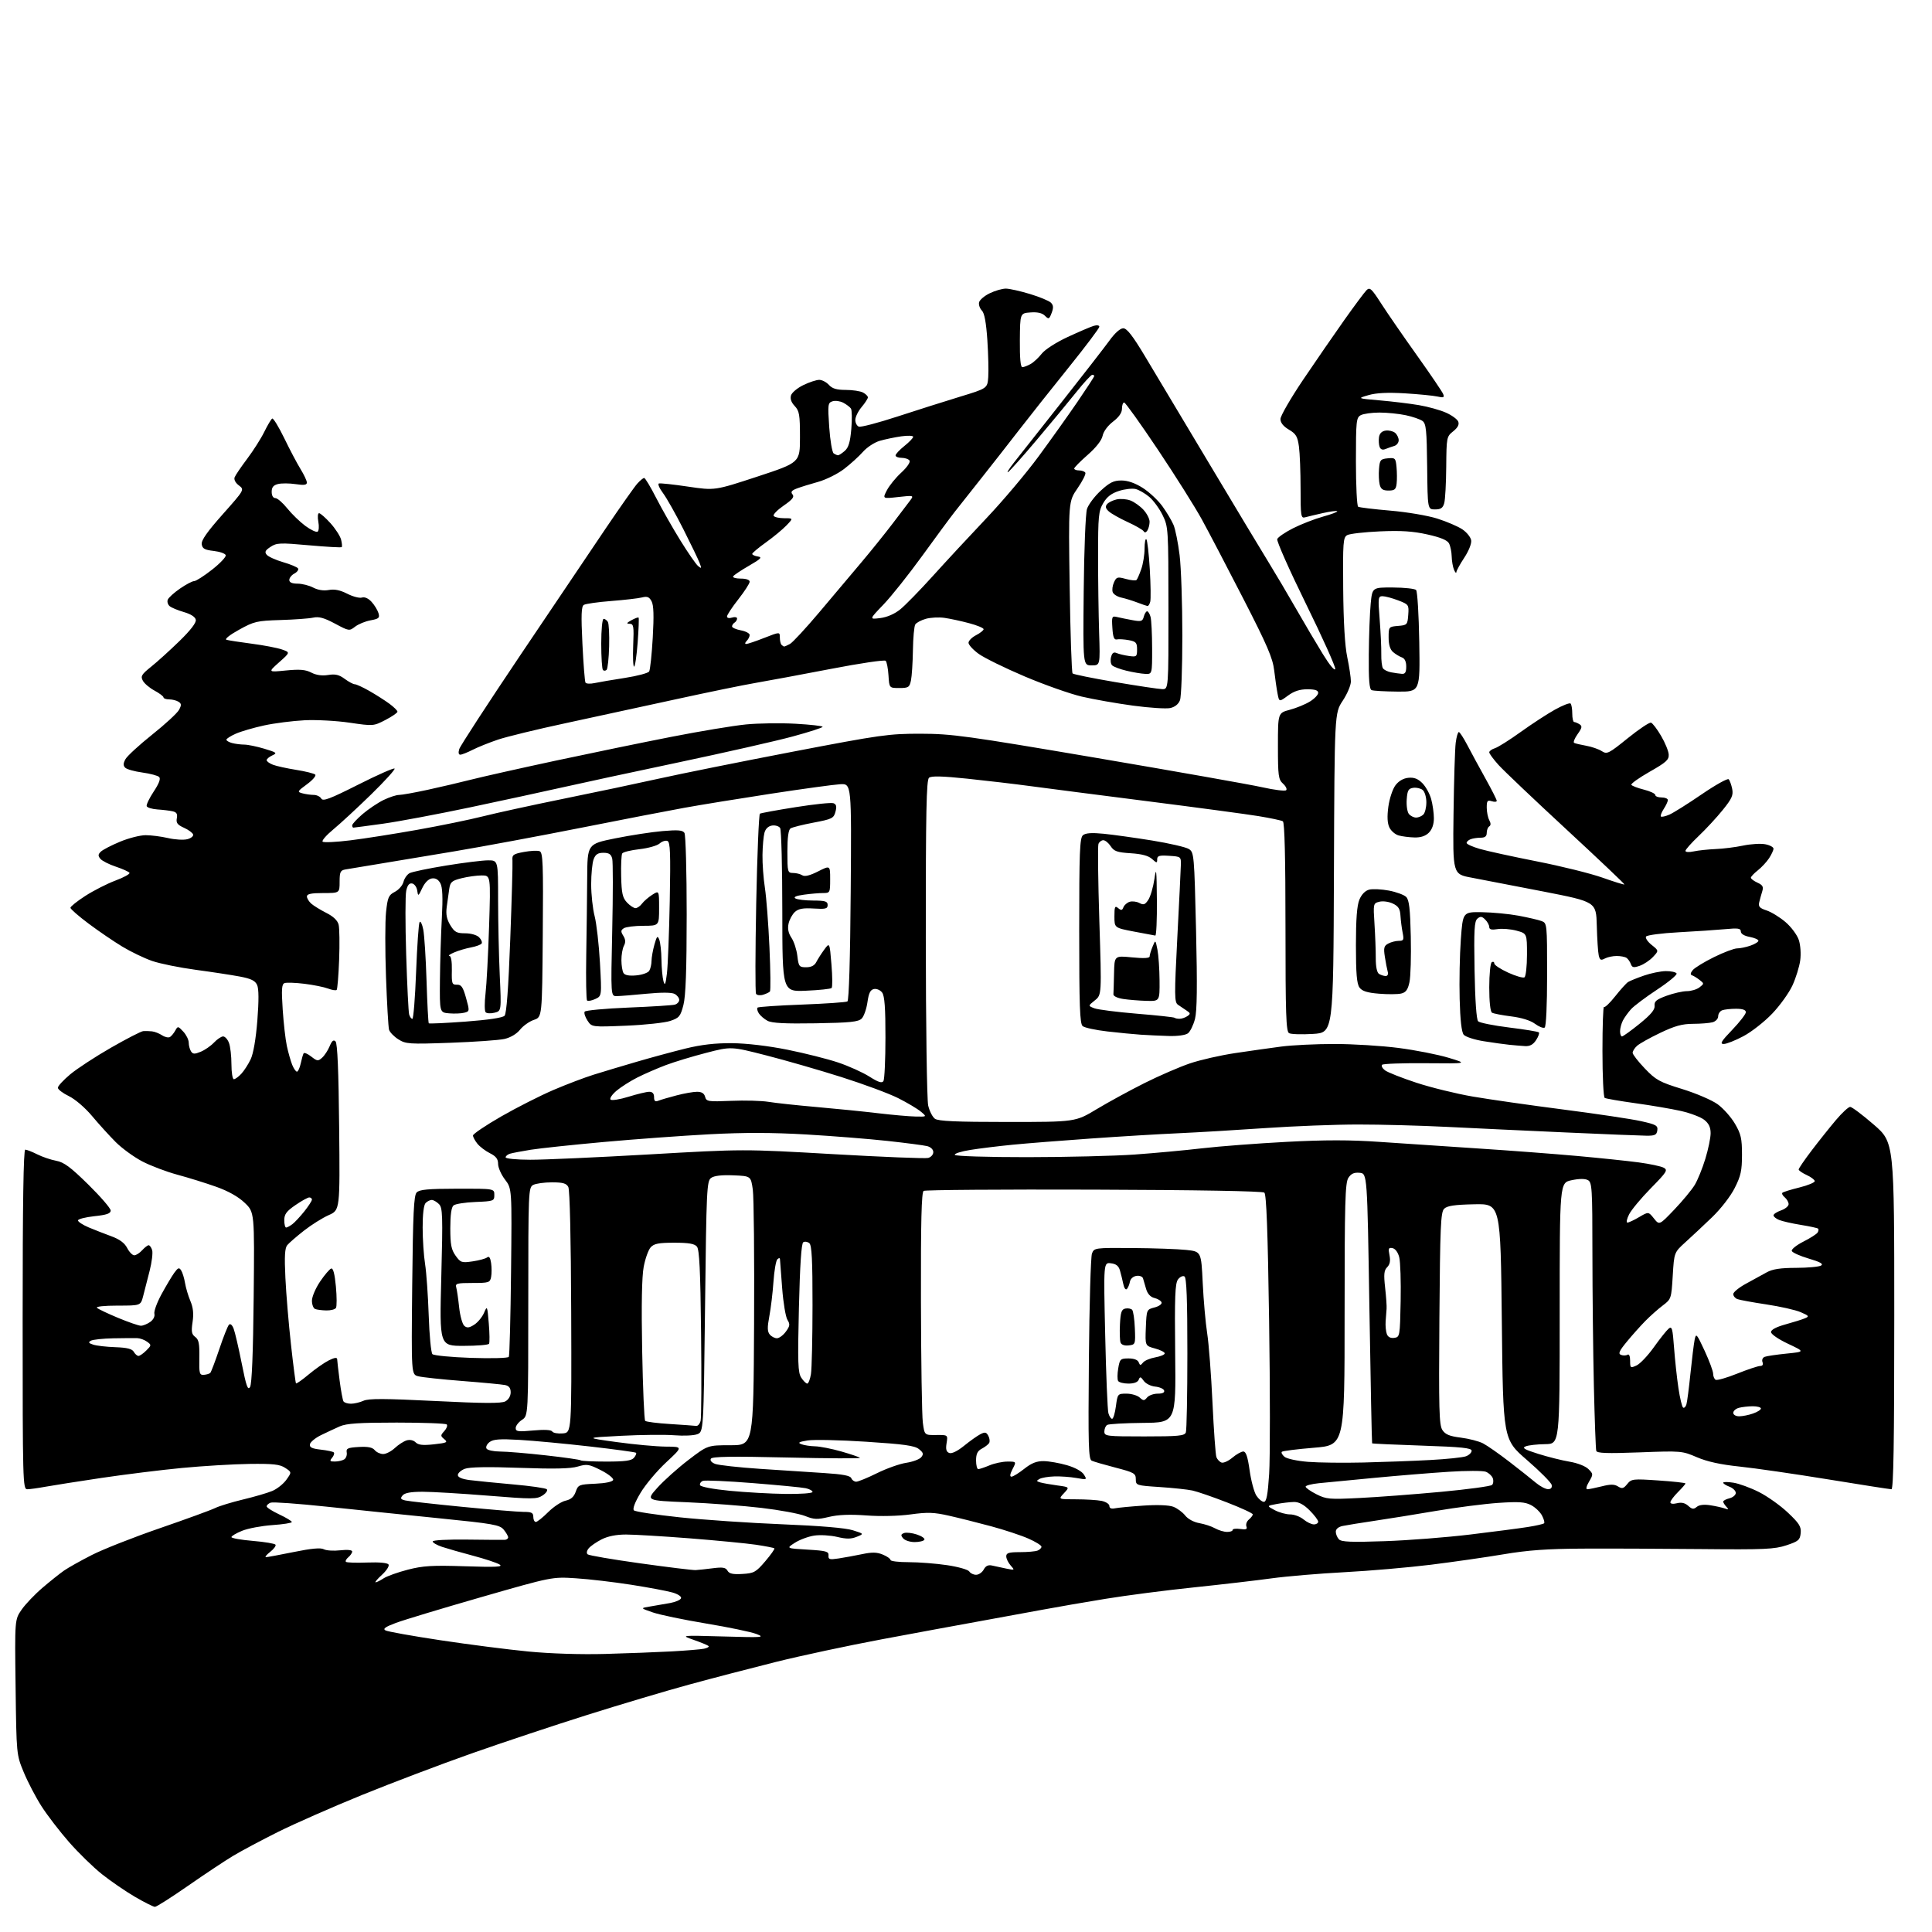 <?xml version="1.0" encoding="UTF-8" standalone="no"?>
<svg 
  version="1.1" 
  xmlns="http://www.w3.org/2000/svg" 
  xmlns:xlink="http://www.w3.org/1999/xlink" 
  xmlns:svg="http://www.w3.org/2000/svg"
  xmlns:rdf="http://www.w3.org/1999/02/22-rdf-syntax-ns#"
  xmlns:cc="http://creativecommons.org/ns#"
  xmlns:dc="http://purl.org/dc/elements/1.1/"
  viewBox="0 0 768 768"
  width="768"
  height="768"
>
<style>svg {background-color: white; }</style>"
<path stroke="none" fill="black" fill-rule="evenodd" d="M61.59,758.00C60.97,758.00 57.39,756.20 53.63,754.01C49.87,751.81 43.98,747.77 40.53,745.02C37.08,742.28 31.19,736.54 27.45,732.27C23.71,727.99 18.77,721.58 16.49,718.00C14.20,714.42 11.03,708.35 9.44,704.50C6.54,697.50 6.54,697.50 6.20,670.66C5.85,643.82 5.85,643.82 8.60,639.86C10.10,637.69 13.85,633.76 16.92,631.14C19.99,628.52 23.85,625.44 25.50,624.30C27.15,623.16 32.10,620.38 36.50,618.14C40.90,615.89 53.05,611.10 63.50,607.50C73.95,603.90 83.85,600.29 85.50,599.48C87.15,598.67 92.16,597.14 96.63,596.07C101.10,595.00 106.32,593.48 108.23,592.68C110.14,591.88 112.67,589.87 113.84,588.22C115.98,585.22 115.98,585.22 113.36,583.50C111.21,582.09 108.60,581.81 99.12,581.93C92.73,582.02 80.71,582.74 72.40,583.53C64.10,584.32 49.70,586.11 40.40,587.49C31.11,588.88 21.05,590.46 18.07,591.00C15.08,591.55 11.82,592.00 10.82,592.00C9.08,592.00 9.00,589.06 9.00,524.50C9.00,478.44 9.33,457.00 10.04,457.00C10.61,457.00 12.75,457.84 14.79,458.86C16.83,459.89 20.23,461.04 22.35,461.43C25.41,461.99 28.03,463.92 35.10,470.88C40.00,475.70 44.00,480.34 44.00,481.20C44.00,482.39 42.43,482.94 37.50,483.46C33.93,483.85 31.00,484.60 31.00,485.14C31.00,485.67 32.91,486.92 35.25,487.91C37.59,488.89 41.65,490.48 44.27,491.44C47.55,492.64 49.51,494.09 50.55,496.09C51.37,497.69 52.65,499.00 53.37,499.00C54.10,499.00 55.50,498.10 56.50,497.00C57.50,495.90 58.66,495.00 59.09,495.00C59.52,495.00 60.14,495.87 60.48,496.93C60.81,497.99 60.37,501.70 59.48,505.18C58.60,508.66 57.44,513.19 56.90,515.25C55.92,519.00 55.92,519.00 46.76,519.00C41.35,519.00 37.99,519.37 38.55,519.89C39.07,520.38 42.87,522.18 46.98,523.89C51.10,525.60 55.16,527.00 56.01,527.00C56.86,527.00 58.51,526.33 59.69,525.51C60.94,524.63 61.63,523.29 61.37,522.26C61.12,521.29 62.40,517.78 64.21,514.46C66.02,511.14 68.30,507.32 69.28,505.96C70.78,503.89 71.21,503.74 72.01,505.00C72.54,505.82 73.23,508.07 73.55,510.00C73.87,511.93 74.83,515.16 75.69,517.19C76.79,519.80 77.04,522.23 76.55,525.52C75.98,529.33 76.17,530.40 77.61,531.46C79.02,532.49 79.34,534.12 79.24,539.70C79.12,545.99 79.29,546.64 81.03,546.52C82.09,546.44 83.24,546.09 83.59,545.75C83.93,545.40 85.54,541.15 87.17,536.31C88.79,531.46 90.53,527.09 91.02,526.59C91.56,526.04 92.31,526.68 92.88,528.19C93.41,529.57 94.85,535.76 96.08,541.94C97.90,551.11 98.52,552.84 99.41,551.34C100.12,550.14 100.62,537.72 100.84,515.68C101.18,481.86 101.18,481.86 97.25,478.12C94.69,475.68 90.75,473.47 85.91,471.75C81.83,470.30 74.90,468.14 70.50,466.96C66.10,465.77 59.80,463.38 56.50,461.65C53.21,459.92 48.48,456.48 46.00,454.00C43.53,451.52 39.31,446.88 36.63,443.68C33.83,440.33 29.90,436.96 27.38,435.73C24.97,434.56 23.00,433.06 23.00,432.39C23.00,431.73 25.21,429.33 27.91,427.07C30.62,424.81 37.91,420.04 44.11,416.48C50.32,412.92 56.10,409.95 56.95,409.88C57.80,409.82 59.37,409.86 60.43,409.98C61.49,410.09 63.29,410.80 64.44,411.55C65.58,412.30 67.00,412.60 67.60,412.21C68.19,411.82 69.13,410.66 69.69,409.64C70.66,407.85 70.80,407.87 72.85,410.07C74.03,411.34 75.01,413.30 75.02,414.44C75.02,415.57 75.43,417.13 75.92,417.91C76.66,419.07 77.34,419.10 79.81,418.08C81.46,417.40 83.83,415.75 85.08,414.42C86.33,413.09 87.96,412.00 88.70,412.00C89.44,412.00 90.49,413.15 91.02,414.57C91.56,415.98 92.00,419.80 92.00,423.07C92.00,426.33 92.43,429.00 92.96,429.00C93.49,429.00 94.82,428.04 95.91,426.86C97.01,425.69 98.68,423.10 99.63,421.11C100.71,418.85 101.71,413.07 102.30,405.65C102.92,397.70 102.89,393.06 102.21,391.55C101.42,389.82 99.82,389.04 95.34,388.19C92.13,387.59 84.25,386.38 77.84,385.52C71.43,384.66 63.64,383.08 60.52,382.01C57.41,380.94 52.08,378.38 48.68,376.33C45.28,374.28 39.24,370.17 35.25,367.18C31.26,364.20 28.00,361.35 28.00,360.86C28.00,360.36 30.66,358.23 33.92,356.13C37.18,354.03 42.57,351.28 45.91,350.03C49.24,348.79 51.75,347.40 51.47,346.96C51.20,346.52 48.77,345.42 46.07,344.52C43.36,343.62 40.60,342.22 39.91,341.40C38.92,340.20 38.95,339.63 40.09,338.54C40.86,337.79 44.30,336.01 47.72,334.59C51.14,333.16 55.72,332.00 57.89,332.00C60.07,332.00 64.07,332.51 66.79,333.14C69.51,333.77 72.95,333.98 74.44,333.60C75.93,333.23 76.97,332.38 76.76,331.71C76.55,331.05 74.91,329.84 73.11,329.04C70.52,327.87 69.94,327.10 70.29,325.27C70.62,323.55 70.20,322.85 68.61,322.50C67.45,322.24 64.73,321.91 62.58,321.77C60.42,321.62 58.50,321.03 58.31,320.45C58.12,319.87 59.38,317.25 61.12,314.63C63.23,311.44 63.94,309.54 63.27,308.87C62.72,308.32 59.71,307.52 56.59,307.09C53.48,306.67 50.41,305.81 49.78,305.18C48.93,304.33 48.95,303.47 49.88,301.77C50.57,300.52 55.35,296.12 60.52,292.00C65.69,287.88 70.48,283.46 71.16,282.18C72.19,280.28 72.15,279.71 70.95,278.95C70.15,278.44 68.49,278.02 67.25,278.02C66.01,278.01 65.00,277.65 65.00,277.23C65.00,276.80 63.39,275.59 61.43,274.53C59.47,273.48 57.37,271.70 56.78,270.58C55.83,268.81 56.26,268.09 60.09,265.02C62.51,263.09 67.57,258.50 71.34,254.83C75.77,250.51 78.06,247.54 77.83,246.38C77.62,245.24 75.88,244.12 73.14,243.32C70.74,242.63 68.18,241.57 67.45,240.96C66.72,240.35 66.37,239.20 66.68,238.39C66.99,237.59 69.18,235.60 71.55,233.97C73.92,232.33 76.45,231.00 77.18,231.00C77.91,231.00 81.12,228.95 84.31,226.44C87.51,223.93 89.95,221.34 89.73,220.69C89.52,220.03 87.35,219.28 84.92,219.00C81.34,218.59 80.44,218.09 80.19,216.33C79.97,214.79 82.37,211.37 88.55,204.42C97.21,194.67 97.21,194.67 94.95,192.96C93.60,191.94 92.92,190.64 93.27,189.73C93.59,188.90 95.84,185.58 98.27,182.36C100.69,179.14 103.75,174.33 105.05,171.68C106.36,169.02 107.77,166.64 108.20,166.38C108.62,166.11 110.78,169.64 113.00,174.20C115.21,178.77 118.13,184.30 119.49,186.50C120.85,188.70 121.97,191.09 121.98,191.81C122.00,192.80 120.89,192.96 117.51,192.45C115.04,192.08 111.89,192.06 110.51,192.41C108.67,192.87 108.00,193.70 108.00,195.52C108.00,197.02 108.57,198.00 109.45,198.00C110.25,198.00 112.38,199.84 114.19,202.09C116.00,204.34 119.24,207.47 121.39,209.06C123.54,210.64 125.72,211.67 126.24,211.35C126.76,211.03 126.89,209.25 126.54,207.39C126.19,205.51 126.32,204.00 126.84,204.00C127.35,204.00 129.38,205.79 131.36,207.97C133.33,210.16 135.24,213.11 135.59,214.52C135.95,215.94 136.06,217.27 135.84,217.49C135.62,217.71 129.77,217.38 122.83,216.76C111.33,215.72 109.99,215.77 107.55,217.38C105.43,218.77 105.11,219.42 106.02,220.52C106.65,221.28 109.58,222.61 112.53,223.47C115.48,224.32 118.16,225.45 118.48,225.96C118.80,226.48 118.14,227.39 117.03,227.99C115.91,228.58 115.00,229.73 115.00,230.54C115.00,231.52 116.07,232.00 118.25,232.01C120.04,232.01 122.85,232.71 124.49,233.57C126.39,234.56 128.66,234.91 130.71,234.53C132.95,234.11 135.17,234.56 138.02,236.01C140.27,237.16 142.91,237.85 143.87,237.54C144.96,237.20 146.43,237.85 147.70,239.24C148.84,240.48 150.07,242.49 150.44,243.70C151.02,245.62 150.63,245.98 147.30,246.59C145.21,246.97 142.45,248.11 141.16,249.11C138.87,250.89 138.71,250.87 133.16,247.90C128.87,245.60 126.77,245.02 124.50,245.52C122.85,245.88 116.99,246.31 111.47,246.47C102.12,246.76 101.00,247.02 95.01,250.34C91.26,252.41 89.19,254.08 90.04,254.33C90.84,254.57 95.39,255.27 100.14,255.89C104.88,256.51 110.26,257.54 112.08,258.18C115.39,259.33 115.39,259.33 110.94,263.28C106.50,267.24 106.50,267.24 113.63,266.53C119.17,265.98 121.42,266.17 123.75,267.37C125.71,268.38 128.01,268.71 130.43,268.32C133.28,267.85 134.79,268.21 137.02,269.86C138.62,271.04 140.42,272.00 141.03,272.00C141.64,272.00 144.25,273.20 146.82,274.66C149.39,276.13 152.96,278.40 154.75,279.71C156.54,281.03 158.00,282.46 158.00,282.91C158.00,283.35 155.85,284.83 153.23,286.19C148.48,288.65 148.39,288.66 138.98,287.28C133.76,286.51 125.67,286.08 121.00,286.32C116.33,286.56 109.12,287.48 105.00,288.37C100.88,289.26 95.81,290.74 93.75,291.65C91.69,292.56 90.00,293.63 90.00,294.04C90.00,294.44 91.01,295.04 92.25,295.37C93.49,295.70 95.66,295.98 97.07,295.99C98.48,295.99 102.08,296.73 105.07,297.63C110.02,299.12 110.30,299.35 108.25,300.28C107.01,300.85 106.00,301.70 106.00,302.18C106.00,302.66 107.14,303.48 108.53,304.01C109.91,304.54 114.08,305.45 117.78,306.04C121.47,306.63 124.87,307.48 125.32,307.92C125.76,308.37 124.29,310.09 122.04,311.74C118.16,314.59 118.07,314.78 120.22,315.36C121.47,315.70 123.49,315.98 124.70,315.99C125.91,315.99 127.27,316.65 127.71,317.45C128.38,318.63 131.13,317.59 142.39,311.91C150.01,308.06 156.52,305.19 156.85,305.52C157.18,305.85 152.96,310.50 147.48,315.85C141.99,321.20 135.25,327.43 132.50,329.70C129.75,331.97 127.84,334.16 128.25,334.57C128.66,334.99 133.61,334.75 139.25,334.05C144.89,333.36 156.93,331.46 166.00,329.84C175.07,328.23 186.78,325.82 192.00,324.50C197.22,323.18 211.62,320.04 224.00,317.52C236.38,315.01 253.47,311.40 262.00,309.50C270.52,307.60 294.38,302.80 315.00,298.84C350.19,292.09 353.33,291.65 366.00,291.67C378.41,291.70 384.09,292.48 436.23,301.34C467.43,306.65 496.90,311.86 501.73,312.94C506.55,314.02 510.85,314.55 511.27,314.12C511.70,313.70 511.14,312.53 510.02,311.52C508.19,309.86 508.00,308.47 508.00,296.55C508.00,283.41 508.00,283.41 512.72,282.15C515.32,281.46 518.92,279.98 520.72,278.86C522.52,277.75 524.00,276.20 524.00,275.42C524.00,274.41 522.74,274.00 519.69,274.00C516.65,274.00 514.38,274.75 511.95,276.54C508.50,279.08 508.50,279.08 507.86,275.79C507.50,273.98 506.90,269.80 506.51,266.50C505.92,261.56 503.76,256.54 494.24,238.00C487.89,225.62 480.47,211.45 477.76,206.50C475.04,201.55 467.18,189.06 460.28,178.75C453.38,168.44 447.35,160.00 446.87,160.00C446.39,160.00 446.00,161.10 446.00,162.45C446.00,164.08 444.81,165.80 442.44,167.61C440.35,169.21 438.65,171.51 438.31,173.22C437.94,175.04 435.74,177.86 432.38,180.81C429.43,183.39 427.02,185.84 427.01,186.25C427.01,186.66 427.87,187.00 428.94,187.00C430.01,187.00 431.13,187.40 431.44,187.90C431.74,188.39 430.35,191.17 428.36,194.07C424.72,199.35 424.72,199.35 425.21,233.19C425.48,251.81 426.00,267.34 426.37,267.70C426.74,268.07 434.34,269.62 443.27,271.13C452.20,272.65 460.62,273.91 462.00,273.94C464.50,274.00 464.50,274.00 464.48,241.75C464.46,210.12 464.42,209.41 462.15,204.77C460.88,202.17 458.49,198.91 456.85,197.52C455.20,196.14 452.77,194.73 451.45,194.40C450.13,194.07 447.14,194.40 444.82,195.15C441.79,196.12 440.01,197.49 438.55,200.00C436.70,203.16 436.50,205.18 436.50,221.00C436.50,230.62 436.69,244.35 436.92,251.50C437.34,264.50 437.34,264.50 433.92,264.50C430.50,264.50 430.50,264.50 430.79,235.00C430.94,218.67 431.53,204.08 432.09,202.33C432.65,200.59 435.09,197.32 437.53,195.08C441.10,191.79 442.69,191.00 445.78,191.00C448.30,191.00 451.20,192.01 454.26,193.95C456.82,195.58 460.32,198.84 462.04,201.20C463.76,203.57 465.76,206.92 466.50,208.67C467.23,210.41 468.31,215.81 468.91,220.67C469.51,225.52 470.00,239.93 470.00,252.68C470.00,265.44 469.58,276.98 469.06,278.34C468.47,279.91 467.04,281.05 465.19,281.46C463.57,281.81 456.91,281.38 450.38,280.50C443.84,279.61 434.68,278.00 430.02,276.91C425.36,275.82 415.14,272.21 407.32,268.89C399.49,265.57 391.27,261.53 389.04,259.92C386.82,258.31 385.00,256.33 385.00,255.52C385.00,254.71 386.35,253.35 388.00,252.50C389.65,251.65 391.00,250.57 391.00,250.11C391.00,249.64 388.41,248.57 385.25,247.73C382.09,246.88 377.67,245.93 375.43,245.61C373.20,245.29 369.85,245.47 368.00,246.00C366.15,246.53 364.28,247.53 363.84,248.23C363.39,248.93 362.97,253.55 362.90,258.50C362.82,263.45 362.47,268.85 362.12,270.50C361.54,273.22 361.11,273.50 357.49,273.50C353.50,273.50 353.50,273.50 353.19,268.50C353.02,265.75 352.51,263.13 352.07,262.68C351.62,262.22 341.86,263.66 330.38,265.88C318.89,268.09 305.45,270.59 300.50,271.44C295.55,272.28 281.15,275.24 268.50,278.01C255.85,280.78 236.24,285.03 224.92,287.46C213.60,289.88 201.49,292.83 197.99,294.00C194.50,295.18 189.94,297.01 187.86,298.07C185.78,299.13 183.58,300.00 182.97,300.00C182.28,300.00 182.13,299.15 182.57,297.75C182.95,296.51 193.86,279.75 206.80,260.50C219.75,241.25 235.06,218.53 240.82,210.00C246.59,201.47 252.22,193.49 253.33,192.25C254.44,191.01 255.67,190.00 256.07,190.00C256.47,190.00 258.61,193.56 260.83,197.91C263.06,202.26 267.37,209.85 270.41,214.76C273.45,219.68 276.64,224.29 277.50,225.00C278.88,226.14 278.95,226.00 278.11,223.78C277.58,222.40 274.68,216.37 271.66,210.39C268.64,204.40 264.99,197.93 263.55,196.01C262.11,194.09 261.38,192.37 261.93,192.19C262.47,192.01 267.70,192.57 273.53,193.44C284.15,195.01 284.15,195.01 301.07,189.45C318.00,183.88 318.00,183.88 318.00,173.76C318.00,164.85 317.75,163.36 315.91,161.40C314.52,159.93 314.03,158.49 314.45,157.15C314.80,156.04 317.01,154.20 319.36,153.07C321.71,151.93 324.54,151.00 325.66,151.00C326.78,151.00 328.50,151.90 329.50,153.00C330.84,154.48 332.58,155.00 336.22,155.00C338.92,155.00 342.00,155.47 343.07,156.04C344.13,156.60 345.00,157.47 345.00,157.96C345.00,158.45 343.88,160.18 342.50,161.82C341.13,163.45 340.00,165.75 340.00,166.93C340.00,168.10 340.63,169.30 341.40,169.60C342.17,169.89 349.03,168.10 356.65,165.61C364.27,163.12 375.45,159.58 381.50,157.73C392.50,154.38 392.50,154.38 392.84,149.94C393.02,147.50 392.86,140.88 392.49,135.22C392.02,128.26 391.33,124.47 390.33,123.47C389.52,122.66 389.00,121.21 389.18,120.25C389.35,119.29 391.25,117.64 393.39,116.60C395.53,115.55 398.46,114.71 399.89,114.73C401.33,114.75 405.63,115.72 409.46,116.88C413.29,118.04 417.02,119.59 417.75,120.32C418.76,121.33 418.83,122.32 418.04,124.40C417.08,126.93 416.87,127.01 415.38,125.52C414.28,124.42 412.42,123.99 409.63,124.20C405.50,124.50 405.50,124.50 405.41,135.25C405.35,142.43 405.68,145.99 406.41,145.96C407.01,145.95 408.47,145.38 409.67,144.71C410.86,144.05 412.86,142.19 414.11,140.59C415.42,138.93 419.82,136.10 424.45,133.95C428.88,131.90 433.51,129.91 434.75,129.54C436.07,129.15 437.00,129.29 437.00,129.90C437.00,130.46 431.49,137.78 424.75,146.15C418.01,154.52 409.17,165.67 405.10,170.93C401.03,176.19 394.31,184.78 390.17,190.00C386.02,195.22 381.22,201.30 379.49,203.50C377.76,205.70 371.95,213.57 366.57,221.00C361.19,228.43 354.25,237.14 351.14,240.37C345.50,246.24 345.50,246.24 349.87,245.70C352.61,245.36 355.59,244.07 357.87,242.23C359.87,240.61 365.72,234.61 370.88,228.90C376.04,223.18 385.60,212.88 392.12,206.00C398.64,199.12 407.95,188.10 412.80,181.50C417.66,174.90 424.64,165.10 428.32,159.72C431.99,154.34 435.00,149.72 435.00,149.47C435.00,149.21 434.63,149.00 434.17,149.00C433.72,149.00 430.92,152.04 427.95,155.75C424.99,159.46 417.93,167.99 412.26,174.70C406.60,181.41 401.41,187.24 400.73,187.66C400.06,188.08 401.07,186.42 403.00,183.96C404.92,181.51 413.47,170.67 422.00,159.88C430.52,149.08 439.08,138.06 441.02,135.38C443.18,132.38 445.30,130.50 446.51,130.50C447.95,130.50 450.25,133.45 455.08,141.50C458.71,147.55 470.29,166.90 480.81,184.50C491.33,202.10 502.02,219.88 504.57,224.00C507.11,228.12 511.90,236.22 515.21,242.00C518.52,247.78 523.31,255.88 525.85,260.00C528.52,264.35 530.59,266.84 530.77,265.92C530.94,265.05 525.70,253.40 519.13,240.02C512.56,226.64 507.42,215.06 507.72,214.30C508.01,213.53 510.86,211.59 514.04,209.98C517.23,208.37 522.57,206.29 525.92,205.36C529.27,204.43 531.80,203.47 531.56,203.22C531.31,202.98 528.72,203.31 525.80,203.97C522.89,204.63 519.71,205.39 518.75,205.65C517.15,206.09 517.00,205.08 517.00,194.21C517.00,187.65 516.71,180.14 516.35,177.52C515.80,173.49 515.17,172.45 512.35,170.78C510.14,169.48 509.00,168.04 509.00,166.57C509.00,165.34 513.07,158.30 518.04,150.92C523.02,143.54 530.39,132.85 534.42,127.16C538.45,121.48 542.41,116.16 543.22,115.35C544.51,114.06 545.21,114.70 549.06,120.69C551.47,124.44 557.86,133.70 563.26,141.27C568.66,148.85 573.36,155.78 573.70,156.67C574.22,158.02 573.84,158.18 571.41,157.63C569.81,157.27 564.00,156.70 558.50,156.36C551.58,155.95 547.11,156.17 544.00,157.07C539.50,158.38 539.50,158.38 548.50,159.16C553.45,159.59 560.42,160.43 564.00,161.04C567.58,161.64 572.42,162.98 574.76,164.02C577.11,165.05 579.32,166.67 579.68,167.61C580.13,168.77 579.48,170.00 577.67,171.45C575.06,173.53 575.00,173.83 574.90,185.54C574.85,192.12 574.49,198.62 574.11,200.00C573.56,201.95 572.75,202.50 570.45,202.50C567.50,202.50 567.50,202.50 567.32,185.54C567.16,170.95 566.90,168.40 565.46,167.34C564.53,166.67 561.56,165.64 558.84,165.06C556.12,164.48 551.42,164.00 548.39,164.00C545.35,164.00 542.00,164.47 540.93,165.04C539.14,166.00 539.00,167.29 539.00,183.48C539.00,193.05 539.40,201.13 539.88,201.43C540.37,201.73 546.10,202.42 552.63,202.98C559.22,203.54 567.53,204.94 571.32,206.14C575.08,207.33 579.58,209.26 581.32,210.43C583.07,211.61 584.65,213.58 584.82,214.82C585.01,216.09 583.82,219.06 582.07,221.70C580.38,224.25 578.97,226.83 578.93,227.42C578.89,228.01 578.47,227.60 578.00,226.50C577.53,225.40 577.11,223.01 577.07,221.18C577.03,219.36 576.55,217.03 576.00,216.00C575.32,214.72 572.60,213.60 567.35,212.44C561.64,211.16 556.88,210.86 548.51,211.23C542.36,211.50 536.52,212.17 535.54,212.72C533.92,213.62 533.78,215.50 533.94,234.05C534.05,247.32 534.61,256.78 535.56,261.26C536.35,265.04 537.00,269.37 537.00,270.89C537.00,272.41 535.54,275.86 533.75,278.56C530.50,283.47 530.50,283.47 530.26,346.98C530.02,410.50 530.02,410.50 521.93,411.00C517.48,411.27 513.20,411.14 512.42,410.70C511.23,410.03 511.00,403.24 511.00,368.51C511.00,341.01 510.65,326.90 509.96,326.48C509.39,326.12 505.01,325.20 500.21,324.41C495.42,323.63 475.52,320.96 456.00,318.48C436.48,315.99 415.55,313.30 409.50,312.48C403.45,311.66 392.22,310.34 384.55,309.54C374.53,308.50 370.23,308.39 369.30,309.17C368.26,310.03 368.00,322.71 368.02,372.87C368.04,407.41 368.46,437.28 368.97,439.47C369.48,441.66 370.68,444.02 371.64,444.72C372.95,445.68 380.07,446.00 400.44,446.00C427.50,446.00 427.50,446.00 436.00,440.88C440.68,438.07 449.23,433.41 455.00,430.52C460.77,427.63 468.88,424.12 473.00,422.72C477.12,421.32 485.23,419.48 491.00,418.62C496.77,417.76 505.01,416.59 509.29,416.03C513.58,415.46 523.10,415.00 530.45,415.00C537.80,415.00 549.29,415.71 555.97,416.58C562.66,417.44 571.59,419.20 575.82,420.48C583.50,422.80 583.50,422.80 566.84,422.65C557.67,422.57 549.83,422.84 549.41,423.26C548.99,423.68 549.51,424.68 550.57,425.48C551.63,426.28 557.23,428.49 563.00,430.39C568.77,432.29 578.90,434.78 585.50,435.91C592.10,437.04 608.30,439.36 621.50,441.06C634.70,442.76 648.56,444.83 652.31,445.67C658.34,447.01 659.08,447.43 658.81,449.34C658.55,451.15 657.85,451.49 654.50,451.46C652.30,451.44 637.90,450.86 622.50,450.17C607.10,449.48 585.88,448.49 575.34,447.96C564.80,447.43 548.82,447.00 539.84,447.01C530.85,447.01 514.27,447.65 503.00,448.43C491.73,449.21 476.20,450.13 468.50,450.48C460.80,450.82 445.05,451.77 433.50,452.59C421.95,453.40 408.00,454.51 402.50,455.05C397.00,455.59 389.46,456.51 385.75,457.11C382.03,457.70 379.25,458.59 379.56,459.09C379.87,459.60 392.46,460.00 408.31,459.99C423.81,459.98 443.02,459.51 451.00,458.95C458.98,458.38 471.09,457.26 477.92,456.46C484.75,455.67 499.80,454.52 511.37,453.91C526.79,453.10 536.68,453.10 548.45,453.92C557.28,454.53 574.85,455.71 587.50,456.53C600.15,457.35 617.92,458.70 627.00,459.52C636.08,460.34 647.08,461.49 651.46,462.08C655.83,462.67 660.28,463.61 661.33,464.18C663.08,465.11 662.61,465.85 656.23,472.35C652.37,476.28 648.47,480.96 647.58,482.75C646.68,484.54 646.38,486.00 646.92,486.00C647.45,486.00 649.55,485.02 651.59,483.81C655.29,481.63 655.29,481.63 657.46,484.35C659.62,487.06 659.62,487.06 665.61,480.78C668.90,477.33 672.54,472.93 673.70,471.00C674.86,469.07 676.75,464.42 677.90,460.64C679.06,456.87 680.00,452.29 680.00,450.47C680.00,448.10 679.27,446.57 677.45,445.14C676.05,444.04 671.89,442.46 668.20,441.63C664.52,440.80 656.39,439.41 650.14,438.55C643.89,437.68 638.37,436.73 637.89,436.43C637.40,436.13 637.00,427.73 637.00,417.77C637.00,407.82 637.28,399.94 637.61,400.28C637.95,400.62 639.95,398.71 642.07,396.03C644.18,393.36 646.49,390.81 647.20,390.36C647.92,389.91 650.75,388.76 653.50,387.81C656.25,386.85 660.16,386.05 662.19,386.03C664.22,386.01 666.15,386.43 666.47,386.95C666.79,387.47 663.33,390.35 658.78,393.35C654.22,396.36 649.54,399.87 648.37,401.16C647.21,402.45 645.74,404.48 645.12,405.68C644.51,406.89 644.00,408.80 644.00,409.93C644.00,411.07 644.34,412.00 644.76,412.00C645.18,412.00 648.33,409.74 651.75,406.97C656.27,403.31 657.90,401.35 657.73,399.79C657.54,398.06 658.45,397.31 662.50,395.83C665.25,394.83 668.88,394.01 670.56,394.00C672.24,394.00 674.49,393.32 675.56,392.50C677.46,391.03 677.46,390.97 675.61,389.54C674.57,388.73 673.22,387.90 672.61,387.70C671.86,387.45 671.95,386.78 672.90,385.63C673.67,384.70 677.46,382.38 681.34,380.47C685.21,378.56 689.35,377.00 690.54,377.00C691.73,377.00 694.12,376.51 695.85,375.90C697.58,375.30 699.00,374.42 699.00,373.95C699.00,373.48 697.43,372.80 695.50,372.43C693.34,372.03 692.00,371.20 692.00,370.27C692.00,369.03 690.91,368.87 685.75,369.36C682.31,369.68 673.98,370.24 667.23,370.60C660.48,370.96 654.67,371.73 654.32,372.30C653.97,372.86 654.97,374.36 656.55,375.62C659.43,377.92 659.43,377.92 657.09,380.40C655.81,381.77 653.44,383.35 651.83,383.91C649.40,384.76 648.80,384.64 648.28,383.21C647.93,382.27 647.16,381.17 646.57,380.77C645.98,380.36 644.23,380.02 642.68,380.02C641.14,380.01 639.01,380.46 637.96,381.02C636.37,381.87 635.96,381.66 635.52,379.77C635.23,378.52 634.89,373.23 634.75,368.00C634.50,358.50 634.50,358.50 613.50,354.39C601.95,352.13 589.12,349.66 585.00,348.89C577.50,347.50 577.50,347.50 577.80,323.50C577.97,310.30 578.36,297.59 578.67,295.25C578.97,292.91 579.53,291.00 579.91,291.00C580.28,291.00 581.81,293.36 583.32,296.25C584.83,299.14 588.06,305.10 590.51,309.50C592.96,313.90 594.97,317.87 594.98,318.32C594.99,318.77 594.10,318.85 593.00,318.50C591.29,317.96 591.00,318.32 591.00,321.00C591.00,322.72 591.45,324.97 592.00,326.01C592.67,327.26 592.67,328.08 592.00,328.50C591.45,328.84 591.00,329.99 591.00,331.06C591.00,332.45 590.31,333.00 588.58,333.00C587.25,333.00 585.45,333.27 584.58,333.61C583.71,333.94 583.00,334.60 583.00,335.08C583.00,335.55 585.36,336.63 588.25,337.46C591.14,338.30 601.38,340.53 611.00,342.43C620.62,344.32 632.32,347.22 636.98,348.87C641.64,350.52 645.59,351.75 645.74,351.59C645.90,351.44 635.54,341.61 622.72,329.75C609.90,317.90 597.74,306.35 595.71,304.10C593.67,301.84 592.00,299.58 592.00,299.06C592.00,298.55 593.01,297.82 594.25,297.43C595.49,297.04 600.10,294.14 604.50,290.97C608.90,287.81 615.01,283.82 618.08,282.11C621.15,280.40 623.97,279.30 624.33,279.67C624.70,280.03 625.00,281.83 625.00,283.67C625.00,285.50 625.34,287.01 625.75,287.02C626.16,287.02 627.13,287.43 627.89,287.91C629.04,288.64 628.90,289.33 627.12,291.83C625.94,293.49 625.31,295.06 625.73,295.30C626.15,295.54 628.30,296.05 630.50,296.44C632.70,296.83 635.50,297.79 636.72,298.58C638.81,299.92 639.43,299.61 647.06,293.45C651.53,289.84 655.69,287.06 656.31,287.27C656.94,287.48 658.74,289.84 660.31,292.53C661.89,295.21 663.25,298.53 663.34,299.90C663.48,302.02 662.35,303.05 655.75,306.79C651.49,309.22 648.22,311.55 648.49,311.98C648.75,312.40 651.00,313.27 653.48,313.89C655.97,314.52 658.00,315.47 658.00,316.01C658.00,316.56 659.12,317.00 660.50,317.00C661.88,317.00 663.00,317.47 663.00,318.04C663.00,318.60 662.26,320.19 661.36,321.57C660.47,322.94 659.96,324.29 660.24,324.57C660.51,324.85 662.04,324.51 663.62,323.82C665.20,323.13 670.97,319.51 676.43,315.77C681.90,312.03 686.73,309.33 687.17,309.77C687.60,310.20 688.23,311.92 688.57,313.58C689.07,316.11 688.47,317.46 684.83,321.96C682.45,324.92 678.14,329.58 675.25,332.32C672.36,335.06 670.00,337.72 670.00,338.23C670.00,338.76 671.40,338.85 673.23,338.45C675.01,338.06 678.95,337.64 681.98,337.51C685.02,337.39 689.95,336.77 692.94,336.13C695.93,335.50 699.87,335.26 701.69,335.60C703.51,335.94 705.00,336.74 704.99,337.36C704.99,337.99 704.19,339.70 703.22,341.18C702.25,342.65 700.23,344.82 698.73,346.00C697.23,347.18 696.00,348.49 696.00,348.91C696.00,349.33 697.17,350.21 698.61,350.87C700.69,351.81 701.08,352.51 700.53,354.28C700.15,355.50 699.61,357.46 699.32,358.64C698.90,360.38 699.45,360.99 702.26,361.92C704.16,362.55 707.54,364.63 709.78,366.55C712.03,368.47 714.39,371.65 715.05,373.64C715.73,375.71 715.97,379.18 715.61,381.79C715.27,384.29 713.89,388.75 712.54,391.70C711.19,394.65 707.57,399.70 704.50,402.91C701.43,406.13 696.29,410.17 693.07,411.88C689.85,413.60 686.31,415.00 685.20,415.00C683.57,415.00 684.22,413.91 688.59,409.37C691.56,406.27 694.00,403.12 694.00,402.37C694.00,401.44 692.73,401.00 690.08,401.00C687.93,401.00 685.45,401.27 684.58,401.61C683.71,401.94 683.00,403.01 683.00,403.99C683.00,404.99 682.01,406.03 680.75,406.37C679.51,406.70 676.01,406.98 672.97,406.99C668.71,407.00 665.73,407.82 659.97,410.58C655.86,412.54 651.71,414.86 650.75,415.73C649.79,416.60 649.00,417.84 649.00,418.50C649.00,419.15 651.19,421.97 653.86,424.76C658.25,429.34 659.69,430.13 668.70,432.91C674.19,434.60 680.52,437.32 682.78,438.95C685.03,440.58 688.13,444.07 689.67,446.70C692.07,450.79 692.47,452.57 692.47,459.01C692.47,465.33 692.01,467.45 689.56,472.28C687.91,475.56 684.04,480.54 680.58,483.87C677.24,487.08 672.48,491.54 670.00,493.78C665.50,497.86 665.50,497.86 664.94,507.12C664.39,516.22 664.33,516.42 660.99,518.94C659.12,520.35 656.00,523.12 654.05,525.10C652.10,527.08 648.78,530.80 646.68,533.36C643.64,537.05 643.17,538.13 644.38,538.59C645.22,538.91 646.38,538.89 646.95,538.53C647.59,538.13 648.00,539.06 648.00,540.92C648.00,543.81 648.12,543.90 650.54,542.80C651.94,542.16 655.05,538.89 657.45,535.52C659.85,532.15 662.49,528.84 663.32,528.15C664.62,527.07 664.90,528.05 665.46,535.71C665.82,540.54 666.60,547.78 667.20,551.78C667.79,555.78 668.64,559.28 669.07,559.54C669.50,559.81 670.09,559.24 670.38,558.26C670.67,557.29 671.39,551.77 671.98,546.00C672.57,540.23 673.32,534.19 673.64,532.58C674.20,529.83 674.43,530.10 677.62,536.96C679.48,540.98 681.00,545.08 681.00,546.08C681.00,547.07 681.44,548.15 681.97,548.48C682.51,548.82 686.37,547.72 690.55,546.04C694.73,544.37 698.84,543.00 699.68,543.00C700.65,543.00 701.00,542.43 700.62,541.46C700.29,540.59 700.67,539.68 701.50,539.36C702.31,539.05 706.24,538.47 710.23,538.07C717.50,537.34 717.50,537.34 710.75,534.16C706.95,532.37 704.00,530.34 704.00,529.52C704.00,528.59 706.09,527.48 709.75,526.47C712.91,525.60 716.40,524.51 717.50,524.04C719.29,523.29 719.12,523.04 715.80,521.61C713.77,520.73 707.64,519.35 702.18,518.53C696.73,517.71 691.53,516.76 690.63,516.41C689.73,516.07 689.00,515.17 689.00,514.41C689.00,513.65 691.29,511.79 694.09,510.27C696.89,508.75 700.60,506.71 702.34,505.75C704.64,504.48 707.80,504.00 714.00,503.99C718.67,503.98 723.14,503.56 723.92,503.07C724.94,502.42 723.56,501.65 718.99,500.30C715.50,499.27 712.47,497.91 712.26,497.27C712.04,496.63 714.12,494.96 716.86,493.57C719.61,492.18 722.16,490.55 722.53,489.95C722.90,489.36 722.99,488.66 722.74,488.41C722.49,488.16 719.41,487.48 715.89,486.92C712.38,486.35 708.49,485.47 707.25,484.96C706.01,484.46 705.00,483.63 705.00,483.12C705.00,482.61 706.35,481.73 708.00,481.15C709.65,480.57 711.00,479.46 711.00,478.67C711.00,477.89 710.31,476.68 709.48,475.98C708.64,475.28 708.21,474.46 708.52,474.15C708.83,473.83 711.88,472.88 715.30,472.04C718.71,471.19 721.45,470.05 721.39,469.50C721.33,468.95 719.87,467.86 718.14,467.07C716.41,466.28 715.00,465.30 715.00,464.88C715.00,464.46 717.33,461.06 720.18,457.31C723.03,453.56 727.36,448.14 729.80,445.25C732.24,442.36 734.80,440.00 735.47,440.00C736.15,440.00 740.37,443.17 744.85,447.05C753.00,454.11 753.00,454.11 753.00,523.05C753.00,573.56 752.70,592.00 751.87,592.00C751.25,592.00 739.89,590.23 726.62,588.06C713.35,585.90 697.55,583.61 691.50,582.98C683.92,582.19 678.65,581.03 674.54,579.27C668.69,576.75 668.29,576.71 651.75,577.34C638.81,577.82 634.84,577.69 634.54,576.74C634.33,576.06 633.90,564.48 633.59,551.00C633.28,537.52 633.02,513.80 633.01,498.29C633.00,472.20 632.86,470.00 631.21,469.11C630.06,468.50 627.73,468.51 624.71,469.16C620.00,470.16 620.00,470.16 620.00,522.08C620.00,574.00 620.00,574.00 614.25,574.07C611.09,574.11 607.60,574.50 606.50,574.94C604.90,575.57 605.91,576.18 611.50,577.94C615.35,579.15 620.95,580.55 623.95,581.05C627.10,581.58 630.26,582.82 631.42,583.98C633.37,585.93 633.38,586.08 631.66,589.00C630.59,590.81 630.33,592.00 631.00,592.00C631.61,592.00 634.18,591.48 636.70,590.85C640.21,589.96 641.73,589.97 643.19,590.89C644.80,591.89 645.39,591.74 646.85,589.93C648.51,587.88 649.10,587.81 659.30,588.51C665.18,588.91 670.00,589.44 670.00,589.70C670.00,589.95 668.65,591.50 667.00,593.15C665.35,594.80 664.00,596.62 664.00,597.19C664.00,597.80 665.06,597.95 666.62,597.56C668.40,597.11 669.83,597.44 671.10,598.59C672.62,599.97 673.24,600.05 674.49,599.01C675.47,598.19 677.39,597.97 679.92,598.37C682.07,598.71 684.65,599.29 685.66,599.65C687.17,600.18 687.27,600.05 686.25,598.95C685.56,598.21 685.00,597.29 685.00,596.91C685.00,596.53 686.13,595.93 687.50,595.59C688.88,595.24 690.00,594.28 690.00,593.46C690.00,592.63 688.87,591.52 687.50,591.00C686.12,590.48 685.00,589.76 685.00,589.40C685.00,589.04 686.83,589.04 689.08,589.40C691.32,589.75 695.89,591.43 699.24,593.12C702.58,594.81 707.75,598.48 710.71,601.29C715.25,605.58 716.05,606.86 715.80,609.44C715.53,612.17 714.92,612.69 710.13,614.28C705.40,615.85 701.39,616.03 676.13,615.78C660.38,615.63 639.17,615.54 629.00,615.60C615.10,615.67 607.35,616.23 597.83,617.83C590.86,619.01 577.81,620.88 568.83,622.00C559.85,623.11 544.39,624.45 534.48,624.97C524.56,625.49 511.51,626.59 505.48,627.42C499.44,628.25 485.50,629.87 474.50,631.02C463.50,632.16 447.75,634.20 439.50,635.55C431.25,636.90 420.00,638.84 414.50,639.87C409.00,640.90 397.75,642.97 389.50,644.45C381.25,645.94 363.70,649.18 350.50,651.65C337.30,654.12 318.40,658.16 308.50,660.63C298.60,663.11 283.07,667.15 274.00,669.63C264.93,672.10 246.70,677.53 233.50,681.69C220.30,685.85 199.57,692.75 187.43,697.03C175.30,701.31 155.72,708.73 143.93,713.52C132.15,718.32 117.10,724.93 110.50,728.23C103.90,731.52 95.84,735.82 92.58,737.78C89.33,739.74 81.28,745.09 74.69,749.67C68.11,754.25 62.21,758.00 61.59,758.00zM240.50,657.47C249.30,657.23 261.23,656.77 267.00,656.46C272.77,656.14 278.57,655.66 279.87,655.39C281.17,655.12 281.98,654.64 281.66,654.32C281.34,654.00 278.70,652.91 275.79,651.89C270.50,650.04 270.50,650.04 287.50,650.52C303.28,650.98 304.23,650.91 300.67,649.53C298.56,648.72 289.56,646.84 280.67,645.37C271.78,643.89 262.25,641.91 259.50,640.96C254.50,639.24 254.50,639.24 258.50,638.59C260.70,638.23 264.26,637.61 266.42,637.22C268.58,636.82 270.52,635.97 270.73,635.31C270.95,634.64 269.47,633.66 267.31,633.04C265.22,632.44 257.88,631.06 251.00,629.98C244.12,628.90 234.22,627.73 229.00,627.40C219.50,626.78 219.50,626.78 191.28,634.89C175.75,639.36 160.50,643.96 157.38,645.13C153.15,646.71 152.09,647.47 153.23,648.11C154.07,648.58 163.92,650.34 175.13,652.03C186.33,653.72 202.03,655.73 210.00,656.50C218.77,657.35 230.83,657.73 240.50,657.47zM149.31,629.00C149.73,629.00 151.16,628.28 152.50,627.41C153.83,626.54 158.17,624.99 162.13,623.97C168.18,622.41 171.85,622.19 184.92,622.62C197.38,623.02 200.11,622.88 198.57,621.91C197.51,621.24 192.78,619.68 188.07,618.43C183.36,617.18 177.81,615.59 175.75,614.91C173.69,614.22 172.00,613.25 172.00,612.75C172.00,612.23 177.95,611.91 185.75,612.01C193.31,612.11 200.06,612.15 200.75,612.10C201.44,612.04 202.00,611.60 202.00,611.11C202.00,610.62 201.21,609.26 200.25,608.08C198.67,606.15 196.21,605.71 174.50,603.53C161.30,602.20 141.20,600.13 129.83,598.92C118.47,597.71 108.45,597.00 107.58,597.33C106.71,597.66 106.00,598.32 106.00,598.80C106.00,599.27 108.25,600.71 111.00,602.00C113.75,603.29 116.00,604.65 116.00,605.03C116.00,605.41 112.51,605.96 108.25,606.25C103.99,606.55 98.59,607.56 96.25,608.51C93.91,609.45 92.00,610.58 92.00,611.02C92.00,611.46 95.83,612.14 100.51,612.53C105.20,612.92 109.25,613.60 109.52,614.04C109.80,614.48 108.83,615.78 107.37,616.92C105.92,618.06 105.18,619.00 105.73,619.00C106.27,619.00 111.26,618.07 116.82,616.94C123.77,615.52 127.47,615.18 128.71,615.85C129.70,616.38 132.65,616.57 135.26,616.27C138.13,615.95 140.00,616.14 140.00,616.75C140.00,617.30 139.31,618.32 138.48,619.02C137.64,619.72 137.21,620.54 137.52,620.86C137.84,621.17 141.63,621.30 145.94,621.13C150.81,620.95 154.03,621.25 154.45,621.92C154.82,622.52 153.64,624.35 151.84,626.00C150.03,627.65 148.90,629.00 149.31,629.00zM295.11,625.67C299.73,625.40 300.48,624.98 304.19,620.64C306.42,618.03 308.05,615.72 307.83,615.49C307.60,615.27 304.28,614.62 300.46,614.05C296.63,613.49 284.79,612.35 274.14,611.51C263.50,610.68 252.12,610.00 248.86,610.00C244.97,610.00 241.62,610.67 239.14,611.93C237.07,612.99 234.76,614.58 234.03,615.47C233.24,616.41 233.06,617.41 233.59,617.87C234.09,618.31 243.50,619.92 254.50,621.45C265.50,622.99 275.40,624.19 276.50,624.14C277.60,624.08 280.70,623.75 283.40,623.40C287.29,622.90 288.48,623.10 289.19,624.37C289.86,625.58 291.32,625.90 295.11,625.67zM388.01,626.00C389.07,626.00 390.43,625.06 391.05,623.91C391.82,622.46 392.83,621.98 394.33,622.32C395.52,622.60 398.07,623.14 400.00,623.54C403.42,624.23 403.46,624.20 401.75,622.30C400.79,621.22 400.00,619.59 400.00,618.67C400.00,617.32 401.02,617.00 405.42,617.00C408.40,617.00 411.55,616.73 412.42,616.39C413.29,616.06 414.00,615.36 414.00,614.84C414.00,614.32 411.64,612.85 408.75,611.59C405.86,610.32 399.23,608.13 394.00,606.72C388.77,605.31 381.26,603.42 377.30,602.53C371.28,601.16 368.77,601.07 361.99,602.00C357.19,602.66 350.00,602.83 344.37,602.41C337.83,601.93 333.18,602.12 329.51,603.00C324.86,604.11 323.62,604.06 320.01,602.62C317.73,601.71 309.93,600.26 302.68,599.41C295.43,598.55 282.13,597.55 273.12,597.17C256.74,596.50 256.74,596.50 261.36,591.36C263.90,588.54 269.43,583.59 273.65,580.36C281.32,574.50 281.32,574.50 290.41,574.50C299.50,574.50 299.50,574.50 299.76,526.37C299.90,499.90 299.67,475.83 299.25,472.87C298.48,467.50 298.48,467.50 291.48,467.21C286.83,467.02 283.88,467.37 282.67,468.25C280.96,469.50 280.81,472.76 280.27,519.38C279.68,569.17 279.68,569.17 277.16,570.13C275.78,570.65 271.69,570.84 268.07,570.54C264.46,570.25 254.97,570.34 247.00,570.75C232.50,571.51 232.50,571.51 245.14,573.25C252.09,574.21 260.86,575.02 264.64,575.05C271.50,575.09 271.50,575.09 264.82,581.30C261.15,584.71 256.55,590.19 254.60,593.47C252.37,597.21 251.40,599.80 251.99,600.39C252.51,600.91 260.71,602.15 270.22,603.16C279.72,604.16 298.07,605.41 311.00,605.93C326.02,606.53 336.12,607.39 339.00,608.30C343.50,609.72 343.50,609.72 340.55,610.91C338.29,611.82 336.47,611.83 332.76,610.94C330.10,610.31 326.02,610.07 323.68,610.42C321.35,610.77 317.87,612.06 315.97,613.28C312.50,615.50 312.50,615.50 321.00,616.00C328.45,616.44 329.48,616.73 329.35,618.32C329.22,619.90 329.74,620.06 333.35,619.51C335.63,619.17 339.84,618.39 342.69,617.80C346.67,616.96 348.60,617.00 350.94,617.98C352.62,618.67 354.00,619.64 354.00,620.12C354.00,620.60 357.26,621.00 361.25,620.99C365.24,620.99 372.10,621.52 376.50,622.18C380.90,622.83 384.86,623.96 385.30,624.68C385.74,625.41 386.96,626.00 388.01,626.00zM363.56,613.00C361.74,613.00 359.69,612.33 359.01,611.51C358.01,610.31 358.08,609.91 359.35,609.42C360.21,609.09 362.52,609.34 364.47,609.99C366.42,610.63 367.76,611.57 367.45,612.08C367.14,612.59 365.39,613.00 363.56,613.00zM550.50,612.64C559.85,612.32 575.15,611.12 584.50,609.99C593.85,608.86 604.15,607.52 607.38,607.00C610.62,606.49 613.51,605.83 613.80,605.53C614.10,605.24 613.71,603.83 612.95,602.41C612.19,600.99 610.23,599.13 608.59,598.29C606.18,597.04 603.65,596.88 595.55,597.43C590.02,597.81 578.98,599.23 571.00,600.58C563.02,601.94 552.00,603.72 546.50,604.53C541.00,605.35 535.26,606.27 533.75,606.59C532.04,606.94 531.00,607.81 531.00,608.88C531.00,609.83 531.56,611.19 532.25,611.91C533.23,612.95 537.15,613.10 550.50,612.64zM487.75,608.96C488.99,608.98 490.00,608.63 490.00,608.17C490.00,607.72 491.36,607.55 493.01,607.79C495.35,608.13 495.90,607.90 495.47,606.78C495.16,605.98 495.60,604.74 496.45,604.04C497.30,603.33 498.00,602.41 498.00,601.98C498.00,601.56 493.39,599.42 487.75,597.24C482.11,595.05 475.94,592.92 474.03,592.51C472.13,592.09 466.28,591.47 461.03,591.12C451.70,590.51 451.50,590.45 451.50,588.00C451.50,585.71 450.81,585.32 443.50,583.42C439.10,582.28 434.82,581.04 434.00,580.66C432.69,580.07 432.55,574.83 432.85,540.30C433.04,518.47 433.59,499.58 434.07,498.31C434.94,496.03 435.15,496.00 450.23,496.11C458.63,496.17 468.20,496.51 471.50,496.86C477.50,497.50 477.50,497.50 478.10,510.00C478.43,516.88 479.23,525.88 479.87,530.00C480.52,534.12 481.47,546.53 481.98,557.57C482.50,568.61 483.20,578.36 483.54,579.24C483.88,580.12 484.78,581.09 485.55,581.38C486.32,581.68 488.26,580.81 489.87,579.46C491.47,578.11 493.44,577.00 494.24,577.00C495.29,577.00 495.99,579.10 496.75,584.53C497.33,588.67 498.54,593.17 499.43,594.53C500.32,595.89 501.66,597.00 502.41,597.00C503.44,597.00 503.96,594.27 504.51,585.91C504.90,579.82 504.90,552.37 504.49,524.93C503.96,489.25 503.42,474.76 502.59,474.08C501.89,473.49 475.50,473.03 434.88,472.90C398.28,472.78 367.80,473.00 367.16,473.40C366.31,473.93 366.02,485.49 366.09,517.31C366.14,541.06 366.47,562.75 366.84,565.50C367.50,570.50 367.50,570.50 372.16,570.44C376.81,570.39 376.81,570.39 376.28,573.68C375.88,576.11 376.16,577.12 377.34,577.58C378.33,577.96 380.57,576.87 383.22,574.73C385.57,572.82 388.49,570.75 389.71,570.12C391.55,569.17 392.08,569.28 392.89,570.79C393.42,571.79 393.55,573.08 393.18,573.65C392.81,574.23 391.49,575.23 390.25,575.89C388.58,576.77 388.00,577.96 388.00,580.54C388.00,582.44 388.40,584.00 388.88,584.00C389.36,584.00 391.37,583.33 393.35,582.50C395.32,581.67 398.54,581.00 400.49,581.00C404.05,581.00 404.05,581.00 402.50,584.00C401.47,585.99 401.33,587.00 402.08,587.00C402.70,587.00 404.98,585.60 407.15,583.88C410.06,581.58 412.08,580.78 414.92,580.82C417.02,580.85 421.17,581.58 424.13,582.44C427.35,583.37 430.06,584.87 430.86,586.15C432.17,588.25 432.11,588.28 427.85,587.52C425.46,587.10 421.53,586.82 419.13,586.90C416.72,586.97 414.06,587.42 413.22,587.90C411.89,588.64 411.95,588.84 413.59,589.30C414.64,589.59 417.68,590.13 420.35,590.49C425.20,591.15 425.20,591.15 422.93,593.58C420.65,596.00 420.65,596.00 427.70,596.00C431.58,596.00 436.16,596.28 437.88,596.62C439.59,596.97 441.00,597.88 441.00,598.64C441.00,599.56 441.77,599.88 443.25,599.57C444.49,599.32 449.56,598.83 454.53,598.50C460.11,598.12 464.65,598.30 466.41,598.96C467.97,599.56 470.09,601.12 471.13,602.44C472.23,603.84 474.56,605.09 476.75,605.47C478.81,605.83 481.62,606.75 483.00,607.53C484.38,608.30 486.51,608.95 487.75,608.96zM522.25,605.97C523.21,605.99 524.00,605.50 524.00,604.90C524.00,604.29 522.47,602.27 520.60,600.40C518.27,598.07 516.31,597.02 514.35,597.06C512.78,597.09 509.70,597.45 507.50,597.86C503.50,598.60 503.50,598.60 506.70,600.30C508.46,601.24 511.22,602.00 512.84,602.00C514.46,602.00 516.84,602.89 518.14,603.97C519.44,605.05 521.29,605.95 522.25,605.97zM213.00,605.00C213.55,605.00 215.75,603.25 217.90,601.10C220.04,598.96 223.16,596.90 224.82,596.54C226.96,596.07 228.14,595.03 228.86,592.98C229.82,590.23 230.18,590.08 236.60,589.80C240.72,589.62 243.49,589.03 243.74,588.30C243.95,587.64 241.77,585.91 238.89,584.44C234.12,582.03 233.29,581.90 229.66,582.98C226.80,583.84 220.29,583.98 206.59,583.49C193.77,583.03 186.60,583.16 184.75,583.88C183.24,584.47 182.00,585.58 182.00,586.35C182.00,587.26 183.65,587.96 186.75,588.36C189.36,588.69 197.12,589.47 204.00,590.08C210.88,590.68 216.89,591.55 217.36,592.00C217.83,592.45 217.08,593.55 215.70,594.46C213.39,595.98 211.72,595.98 193.99,594.55C183.43,593.70 171.74,593.00 168.02,593.00C163.30,593.00 160.88,593.44 160.03,594.46C159.04,595.66 159.24,596.02 161.16,596.46C162.45,596.76 172.67,597.91 183.88,599.00C195.09,600.10 206.01,601.00 208.13,601.00C211.33,601.00 212.00,601.34 212.00,603.00C212.00,604.10 212.45,605.00 213.00,605.00zM540.50,595.47C547.65,595.12 562.20,594.02 572.84,593.03C583.47,592.04 592.60,590.80 593.12,590.28C593.64,589.76 593.76,588.55 593.40,587.59C593.03,586.63 591.77,585.48 590.61,585.04C589.44,584.60 582.84,584.60 575.95,585.05C569.05,585.49 555.78,586.58 546.46,587.46C537.13,588.34 527.14,589.31 524.25,589.60C521.36,589.90 519.00,590.51 519.00,590.97C519.00,591.42 520.91,592.77 523.25,593.96C527.20,595.97 528.42,596.08 540.50,595.47zM312.25,593.86C318.23,593.94 323.00,593.59 323.00,593.08C323.00,592.57 321.76,591.90 320.25,591.58C318.74,591.26 309.27,590.35 299.22,589.55C289.16,588.75 280.25,588.35 279.42,588.67C278.59,588.99 278.08,589.75 278.28,590.37C278.50,591.03 283.42,591.96 290.08,592.61C296.36,593.22 306.34,593.79 312.25,593.86zM615.32,591.96C616.51,591.99 617.03,591.41 616.82,590.30C616.64,589.37 612.22,584.91 607.00,580.39C597.50,572.18 597.50,572.18 597.00,525.34C596.50,478.50 596.50,478.50 586.07,478.72C578.15,478.88 575.26,479.32 574.07,480.50C572.70,481.86 572.46,487.56 572.18,524.11C571.91,560.30 572.07,566.46 573.37,568.45C574.54,570.23 576.21,570.92 580.69,571.48C583.89,571.88 587.85,572.90 589.50,573.75C591.15,574.60 595.88,577.90 600.00,581.08C604.12,584.26 608.85,588.00 610.50,589.40C612.15,590.79 614.32,591.94 615.32,591.96zM340.36,589.00C341.14,589.00 344.88,587.47 348.67,585.59C352.46,583.72 357.67,581.87 360.25,581.49C362.83,581.10 365.50,580.10 366.19,579.28C367.21,578.04 367.06,577.46 365.31,576.05C363.61,574.67 359.40,574.08 344.34,573.11C333.98,572.43 323.49,572.21 321.04,572.60C317.54,573.17 317.00,573.49 318.54,574.09C319.62,574.51 322.08,574.89 324.00,574.93C325.93,574.97 330.60,575.89 334.39,576.97C338.17,578.05 341.53,579.19 341.84,579.51C342.15,579.82 329.11,579.76 312.86,579.38C290.92,578.87 283.13,578.99 282.59,579.85C282.16,580.55 282.84,581.37 284.31,581.93C285.64,582.43 293.66,583.32 302.12,583.89C310.58,584.46 322.08,585.21 327.68,585.56C335.02,586.03 338.01,586.60 338.40,587.60C338.70,588.37 339.58,589.00 340.36,589.00zM542.00,581.37C549.98,581.18 561.90,580.74 568.50,580.38C575.10,580.03 581.51,579.36 582.75,578.89C583.99,578.43 585.00,577.43 585.00,576.68C585.00,575.60 580.97,575.18 565.33,574.66C554.52,574.30 545.57,573.89 545.44,573.75C545.32,573.61 544.83,549.42 544.36,520.00C543.50,466.50 543.50,466.50 540.50,466.21C538.28,466.00 537.11,466.52 536.00,468.21C534.72,470.17 534.50,477.96 534.50,522.50C534.50,574.50 534.50,574.50 522.32,575.50C515.63,576.05 509.88,576.77 509.55,577.11C509.22,577.44 509.70,578.34 510.62,579.11C511.54,579.87 515.72,580.77 519.90,581.10C524.08,581.44 534.02,581.56 542.00,581.37zM133.13,580.98C134.43,580.98 136.10,580.59 136.83,580.13C137.56,579.67 138.01,578.43 137.83,577.39C137.55,575.77 138.23,575.46 142.59,575.20C146.24,574.99 148.04,575.34 148.96,576.45C149.67,577.30 151.18,578.00 152.32,578.00C153.46,578.00 155.54,576.93 156.95,575.61C158.35,574.30 160.47,572.93 161.64,572.58C162.94,572.19 164.35,572.50 165.21,573.35C166.28,574.42 168.09,574.62 172.48,574.14C177.65,573.57 178.13,573.34 176.63,572.11C175.05,570.80 175.05,570.60 176.64,568.85C177.56,567.83 177.99,566.65 177.58,566.24C177.17,565.83 168.21,565.50 157.67,565.50C142.81,565.50 137.73,565.84 135.08,567.00C133.20,567.83 129.83,569.40 127.58,570.50C125.34,571.60 123.37,573.23 123.20,574.11C122.97,575.35 123.98,575.85 127.50,576.25C130.03,576.53 132.37,577.03 132.69,577.36C133.02,577.68 132.72,578.64 132.02,579.48C130.95,580.77 131.11,581.00 133.13,580.98zM241.04,581.00C248.52,581.00 251.05,580.65 252.02,579.48C252.72,578.64 253.08,577.75 252.83,577.50C252.58,577.25 244.34,576.12 234.52,575.00C224.69,573.88 212.12,572.70 206.58,572.38C198.64,571.92 196.10,572.11 194.60,573.25C193.55,574.05 193.01,575.21 193.41,575.85C193.80,576.48 196.23,577.00 198.81,577.01C201.39,577.01 209.54,577.69 216.93,578.52C224.31,579.34 230.57,580.24 230.84,580.51C231.11,580.78 235.70,581.00 241.04,581.00zM454.89,571.00C468.46,571.00 470.87,570.77 471.39,569.42C471.73,568.55 472.00,554.40 472.00,537.98C472.00,516.53 471.68,507.92 470.85,507.41C470.21,507.01 469.06,507.55 468.27,508.60C467.11,510.16 466.91,515.43 467.15,538.00C467.45,565.50 467.45,565.50 454.34,565.62C447.13,565.69 440.73,566.05 440.12,566.43C439.50,566.81 439.00,567.99 439.00,569.06C439.00,570.90 439.83,571.00 454.89,571.00zM223.71,569.80C227.23,569.50 227.23,569.50 227.06,521.59C226.96,492.46 226.51,472.95 225.91,471.84C225.14,470.39 223.74,470.00 219.40,470.00C216.36,470.00 213.00,470.47 211.93,471.04C210.07,472.04 210.00,473.61 210.00,517.42C210.00,562.77 210.00,562.77 207.50,564.41C206.12,565.31 205.00,566.78 205.00,567.67C205.00,569.07 205.94,569.20 211.94,568.64C216.42,568.23 219.11,568.37 219.53,569.05C219.89,569.63 221.77,569.97 223.71,569.80zM276.73,566.82C277.41,566.92 278.21,565.99 278.51,564.75C278.81,563.51 278.89,547.79 278.69,529.80C278.42,505.03 278.02,496.73 277.04,495.55C276.08,494.39 273.79,494.00 268.03,494.00C261.82,494.00 259.99,494.36 258.65,495.83C257.74,496.84 256.49,500.33 255.88,503.58C255.14,507.49 254.93,518.75 255.27,536.81C255.55,551.83 256.09,564.43 256.47,564.81C256.85,565.19 261.28,565.76 266.33,566.07C271.37,566.39 276.05,566.73 276.73,566.82zM442.08,564.00C442.55,564.00 443.23,561.75 443.59,559.00C444.25,554.07 444.30,554.00 447.80,554.00C449.75,554.00 452.10,554.69 453.03,555.53C454.54,556.89 454.84,556.89 455.98,555.53C456.68,554.69 458.58,554.00 460.21,554.00C462.13,554.00 463.02,553.56 462.76,552.75C462.53,552.06 460.92,551.36 459.19,551.19C457.45,551.02 455.40,549.98 454.64,548.89C453.46,547.21 453.16,547.15 452.66,548.45C452.28,549.44 450.80,550.00 448.59,550.00C446.68,550.00 444.83,549.53 444.48,548.96C444.12,548.39 444.14,546.14 444.51,543.96C445.13,540.24 445.39,540.00 448.62,540.00C450.79,540.00 452.28,540.57 452.65,541.53C453.15,542.84 453.40,542.86 454.37,541.64C454.99,540.86 457.19,539.93 459.25,539.57C461.31,539.20 463.00,538.50 463.00,537.99C463.00,537.49 461.24,536.60 459.10,536.03C455.20,534.98 455.20,534.98 455.49,527.77C455.78,520.59 455.79,520.55 458.96,519.73C460.71,519.28 461.96,518.38 461.74,517.73C461.53,517.08 460.26,516.30 458.93,515.98C457.37,515.62 456.20,514.37 455.62,512.46C455.13,510.83 454.57,508.91 454.37,508.18C454.17,507.45 453.01,507.00 451.76,507.18C450.46,507.37 449.37,508.33 449.16,509.50C448.97,510.60 448.42,511.90 447.96,512.39C447.48,512.90 446.85,512.03 446.52,510.39C446.19,508.80 445.60,506.38 445.19,505.00C444.67,503.21 443.65,502.41 441.57,502.17C438.68,501.84 438.68,501.84 439.33,530.67C439.68,546.53 440.26,560.51 440.60,561.75C440.95,562.99 441.62,564.00 442.08,564.00zM691.35,563.00C692.64,563.00 695.12,562.51 696.85,561.90C698.58,561.30 700.00,560.40 700.00,559.90C700.00,559.41 698.54,559.01 696.75,559.01C694.96,559.02 692.49,559.30 691.25,559.63C690.01,559.96 689.00,560.86 689.00,561.62C689.00,562.40 690.02,563.00 691.35,563.00zM139.51,558.00C140.83,558.00 143.07,557.47 144.50,556.82C146.51,555.90 152.98,555.93 172.92,556.92C192.30,557.89 199.28,557.92 200.87,557.07C202.15,556.38 203.00,554.95 203.00,553.48C203.00,551.75 202.34,550.90 200.75,550.57C199.51,550.32 191.85,549.59 183.72,548.96C175.59,548.33 167.72,547.48 166.22,547.08C163.50,546.35 163.50,546.35 163.86,510.92C164.16,482.39 164.50,475.21 165.62,474.03C166.72,472.86 170.10,472.55 181.76,472.53C196.50,472.50 196.50,472.50 196.50,475.00C196.50,477.42 196.25,477.51 189.04,477.80C184.94,477.96 181.01,478.58 180.29,479.17C179.43,479.89 179.00,482.91 179.00,488.22C179.00,494.72 179.39,496.74 181.10,499.14C183.07,501.90 183.50,502.05 187.85,501.42C190.41,501.05 193.01,500.34 193.63,499.85C194.41,499.23 194.91,499.92 195.22,502.08C195.48,503.80 195.48,506.28 195.23,507.60C194.79,509.86 194.36,510.00 187.82,510.00C181.67,510.00 180.92,510.20 181.36,511.75C181.63,512.71 182.16,516.29 182.52,519.70C182.89,523.12 183.82,526.43 184.59,527.07C185.67,527.97 186.57,527.85 188.58,526.54C190.00,525.61 191.73,523.49 192.43,521.83C193.65,518.93 193.72,519.08 194.30,526.08C194.64,530.07 194.68,533.71 194.40,534.17C194.11,534.63 189.57,535.00 184.29,535.00C174.70,535.00 174.70,535.00 175.42,507.64C176.06,483.03 175.96,480.11 174.49,478.64C173.59,477.74 172.30,477.00 171.63,477.00C170.95,477.00 169.86,477.54 169.20,478.20C168.45,478.95 168.00,482.62 168.01,487.95C168.01,492.65 168.45,499.20 168.98,502.50C169.50,505.80 170.15,514.98 170.42,522.90C170.68,530.82 171.35,537.75 171.89,538.29C172.44,538.84 179.37,539.51 187.30,539.78C195.23,540.05 201.96,539.87 202.26,539.38C202.56,538.90 202.96,523.65 203.15,505.50C203.50,472.50 203.50,472.50 200.75,468.91C199.24,466.93 198.00,464.13 198.00,462.68C198.00,460.72 197.18,459.64 194.75,458.42C192.96,457.52 190.72,455.82 189.77,454.64C188.82,453.46 188.03,452.00 188.02,451.38C188.01,450.77 193.06,447.36 199.25,443.80C205.44,440.25 214.78,435.52 220.00,433.28C225.22,431.05 232.43,428.31 236.00,427.20C239.57,426.08 247.22,423.79 253.00,422.10C258.77,420.41 267.55,418.03 272.50,416.81C278.81,415.26 284.34,414.63 291.00,414.68C296.84,414.74 305.32,415.74 313.02,417.28C319.91,418.67 328.98,420.95 333.17,422.36C337.37,423.77 342.96,426.29 345.59,427.96C349.17,430.23 350.59,430.68 351.18,429.75C351.61,429.06 351.98,421.27 351.98,412.44C352.00,400.72 351.64,395.90 350.68,394.58C349.96,393.59 348.50,392.95 347.44,393.15C345.99,393.43 345.35,394.70 344.82,398.41C344.44,401.11 343.40,404.03 342.53,404.90C341.22,406.21 337.93,406.55 324.22,406.78C312.09,406.98 306.84,406.71 305.10,405.78C303.78,405.08 302.22,403.73 301.63,402.80C301.05,401.86 300.82,400.85 301.13,400.54C301.44,400.23 309.38,399.69 318.79,399.34C328.19,398.98 336.32,398.42 336.86,398.09C337.47,397.71 337.97,381.04 338.17,354.49C338.50,311.50 338.50,311.50 334.00,311.74C331.52,311.88 319.15,313.57 306.50,315.51C293.85,317.45 278.32,319.97 272.00,321.12C265.68,322.26 247.22,325.83 231.00,329.05C214.78,332.27 192.05,336.50 180.50,338.44C168.95,340.38 155.00,342.70 149.50,343.60C144.00,344.49 138.49,345.41 137.25,345.63C135.31,345.98 135.00,346.66 135.00,350.52C135.00,355.00 135.00,355.00 128.50,355.00C123.72,355.00 122.00,355.36 122.00,356.35C122.00,357.08 122.79,358.38 123.75,359.23C124.71,360.07 127.41,361.72 129.73,362.90C132.52,364.30 134.19,365.90 134.61,367.57C134.96,368.97 135.05,375.26 134.81,381.54C134.57,387.82 134.13,393.21 133.83,393.51C133.52,393.81 131.98,393.56 130.39,392.96C128.81,392.36 124.58,391.51 121.01,391.07C117.43,390.63 113.87,390.51 113.11,390.80C111.99,391.22 111.85,393.25 112.37,401.22C112.73,406.66 113.47,413.23 114.03,415.81C114.59,418.39 115.54,421.74 116.14,423.25C116.75,424.76 117.60,426.00 118.04,426.00C118.48,426.00 119.15,424.54 119.54,422.75C119.92,420.96 120.44,419.15 120.69,418.73C120.94,418.31 122.30,418.88 123.72,420.00C126.10,421.86 126.45,421.90 128.06,420.44C129.03,419.57 130.37,417.51 131.05,415.87C131.96,413.69 132.59,413.19 133.39,413.99C134.14,414.74 134.60,425.73 134.82,448.07C135.15,481.05 135.15,481.05 130.64,483.04C128.17,484.14 123.75,486.91 120.82,489.21C117.89,491.51 114.91,494.09 114.20,494.95C113.22,496.11 113.03,499.35 113.45,508.00C113.75,514.33 114.75,526.25 115.67,534.50C116.58,542.75 117.48,549.69 117.66,549.91C117.84,550.14 120.13,548.53 122.74,546.34C125.36,544.15 128.96,541.64 130.75,540.75C133.00,539.64 134.01,539.51 134.03,540.33C134.05,540.97 134.49,544.79 135.01,548.81C135.53,552.84 136.22,556.55 136.54,557.06C136.86,557.58 138.20,558.00 139.51,558.00zM320.89,550.00C321.36,550.00 322.02,548.31 322.36,546.25C322.70,544.19 322.98,531.87 322.99,518.87C323.00,500.85 322.70,494.99 321.72,494.18C321.01,493.59 319.93,493.43 319.31,493.81C318.56,494.27 317.99,502.86 317.58,519.90C317.06,541.78 317.19,545.63 318.51,547.65C319.35,548.94 320.43,550.00 320.89,550.00zM55.05,539.00C55.57,539.00 56.97,538.03 58.15,536.85C60.23,534.77 60.24,534.65 58.46,533.35C57.45,532.61 55.69,531.97 54.56,531.93C53.43,531.89 49.14,531.92 45.03,532.00C40.93,532.08 36.92,532.51 36.12,532.95C34.99,533.58 35.21,533.93 37.09,534.53C38.41,534.96 42.38,535.41 45.89,535.53C50.57,535.70 52.53,536.20 53.19,537.38C53.69,538.27 54.53,539.00 55.05,539.00zM448.68,534.82C447.03,535.01 445.78,534.58 445.44,533.70C445.14,532.92 445.03,529.63 445.20,526.40C445.44,521.60 445.84,520.45 447.36,520.17C448.38,519.97 449.58,520.19 450.04,520.66C450.49,521.12 450.98,524.42 451.12,528.00C451.38,534.39 451.33,534.51 448.68,534.82zM308.87,531.97C309.77,531.95 311.36,530.76 312.40,529.33C314.02,527.11 314.11,526.41 313.02,524.66C312.31,523.52 311.36,517.85 310.92,512.05C310.47,506.25 310.08,501.07 310.05,500.55C310.02,499.98 309.60,500.00 309.00,500.60C308.46,501.14 307.76,505.17 307.46,509.55C307.16,513.92 306.42,520.08 305.82,523.24C304.98,527.68 305.02,529.31 305.99,530.49C306.68,531.32 307.98,531.99 308.87,531.97zM554.25,531.82C556.45,531.51 556.51,531.18 556.78,517.25C556.93,509.41 556.68,501.53 556.21,499.75C555.72,497.82 554.63,496.36 553.54,496.15C551.98,495.85 551.80,496.26 552.35,498.98C552.79,501.20 552.51,502.63 551.43,503.72C550.17,504.98 550.01,506.53 550.61,511.89C551.02,515.52 551.28,519.29 551.19,520.25C551.09,521.21 550.92,523.47 550.81,525.26C550.69,527.05 550.91,529.33 551.30,530.33C551.74,531.50 552.79,532.03 554.25,531.82zM129.69,520.92C127.94,520.88 125.94,520.62 125.25,520.34C124.56,520.06 124.00,518.57 124.00,517.03C124.00,515.49 125.46,512.07 127.25,509.42C129.04,506.78 131.02,504.46 131.66,504.26C132.43,504.02 133.06,506.41 133.52,511.36C133.90,515.47 133.92,519.32 133.55,519.92C133.18,520.51 131.45,520.96 129.69,520.92zM113.75,487.97C114.16,487.95 115.29,487.34 116.25,486.61C117.21,485.88 119.34,483.58 121.00,481.51C122.65,479.43 124.00,477.34 124.00,476.86C124.00,476.39 123.52,476.00 122.93,476.00C122.34,476.00 119.87,477.37 117.43,479.05C113.88,481.49 113.00,482.68 113.00,485.05C113.00,486.67 113.34,487.99 113.75,487.97zM210.75,461.02C216.11,461.04 237.38,460.08 258.00,458.90C295.50,456.74 295.50,456.74 331.20,458.79C350.84,459.92 367.82,460.60 368.95,460.30C370.08,460.01 371.00,458.97 371.00,457.99C371.00,456.94 370.00,455.97 368.56,455.60C367.22,455.27 360.13,454.34 352.81,453.54C345.49,452.74 330.95,451.58 320.50,450.97C307.03,450.19 295.83,450.16 282.00,450.89C271.27,451.46 252.38,452.84 240.00,453.96C227.62,455.08 214.57,456.47 211.00,457.04C207.43,457.62 203.71,458.32 202.75,458.61C201.79,458.90 201.00,459.55 201.00,460.07C201.00,460.58 205.39,461.01 210.75,461.02zM364.00,443.84C368.50,443.93 368.50,443.93 366.00,441.85C364.62,440.71 360.57,438.30 357.00,436.51C353.43,434.71 343.30,430.95 334.50,428.16C325.70,425.37 312.23,421.49 304.57,419.53C290.63,415.96 290.63,415.96 280.75,418.52C275.31,419.92 268.06,422.12 264.64,423.41C261.23,424.70 256.15,426.91 253.36,428.32C250.57,429.73 246.84,432.10 245.08,433.58C243.32,435.07 242.25,436.65 242.71,437.11C243.16,437.56 246.38,437.05 249.86,435.97C253.33,434.89 257.04,434.00 258.09,434.00C259.37,434.00 260.00,434.70 260.00,436.11C260.00,437.71 260.42,438.05 261.75,437.54C262.71,437.16 265.96,436.21 268.96,435.43C271.96,434.64 275.62,434.00 277.09,434.00C278.93,434.00 279.93,434.63 280.29,436.00C280.78,437.88 281.47,437.98 290.66,437.60C296.07,437.37 302.75,437.55 305.50,438.00C308.25,438.46 316.80,439.38 324.50,440.05C332.20,440.72 343.23,441.83 349.00,442.52C354.77,443.20 361.52,443.80 364.00,443.84zM606.23,415.84C604.73,415.75 601.92,415.52 600.00,415.32C598.08,415.13 593.49,414.49 589.81,413.90C586.12,413.32 582.54,412.15 581.84,411.31C581.00,410.30 580.45,405.45 580.24,397.14C580.05,390.19 580.26,379.55 580.70,373.50C581.50,362.50 581.50,362.50 589.13,362.61C593.32,362.68 599.85,363.30 603.63,364.00C607.41,364.71 611.51,365.66 612.75,366.12C614.98,366.94 615.00,367.11 615.00,387.42C615.00,399.68 614.61,408.12 614.02,408.49C613.48,408.82 611.75,408.14 610.17,406.97C608.38,405.64 604.82,404.54 600.72,404.03C597.11,403.58 593.67,402.91 593.08,402.55C592.43,402.15 592.00,398.12 592.00,392.50C592.00,387.32 592.45,382.84 593.00,382.50C593.55,382.16 594.00,382.38 594.00,383.00C594.00,383.61 596.47,385.24 599.49,386.62C602.50,388.00 605.43,388.85 605.99,388.51C606.54,388.16 607.00,384.10 607.00,379.48C607.00,371.08 607.00,371.08 602.79,369.94C600.47,369.32 597.09,369.05 595.29,369.34C592.92,369.73 592.00,369.49 592.00,368.51C592.00,367.76 591.28,366.42 590.39,365.54C589.10,364.25 588.50,364.17 587.31,365.16C586.07,366.19 585.88,369.56 586.16,385.65C586.37,397.63 586.91,405.31 587.58,405.98C588.17,406.57 593.72,407.68 599.91,408.45C606.10,409.21 611.42,410.08 611.72,410.39C612.02,410.69 611.52,412.08 610.61,413.47C609.44,415.25 608.15,415.95 606.23,415.84zM179.03,414.52C162.60,415.11 161.30,415.02 158.34,413.14C156.60,412.04 154.94,410.32 154.65,409.32C154.36,408.32 153.82,398.87 153.44,388.33C153.06,377.78 153.07,366.19 153.46,362.56C154.09,356.68 154.47,355.81 156.96,354.52C158.50,353.72 160.05,351.94 160.39,350.56C160.74,349.19 161.83,347.62 162.82,347.09C163.81,346.57 170.34,345.20 177.33,344.07C184.32,342.93 191.83,342.00 194.02,342.00C198.00,342.00 198.00,342.00 198.00,357.75C198.01,366.41 198.30,379.89 198.66,387.69C199.31,401.89 199.31,401.89 196.58,402.57C195.08,402.95 193.49,402.86 193.04,402.38C192.60,401.89 192.58,398.57 193.00,395.00C193.42,391.43 194.06,379.39 194.42,368.25C195.06,348.00 195.06,348.00 191.48,348.00C189.50,348.00 185.90,348.50 183.47,349.11C179.59,350.09 178.99,350.61 178.58,353.36C178.32,355.09 177.87,358.31 177.58,360.53C177.19,363.46 177.58,365.42 179.01,367.78C180.69,370.53 181.54,371.00 184.91,371.00C187.18,371.00 189.53,371.67 190.44,372.58C191.31,373.45 191.77,374.56 191.47,375.04C191.17,375.53 189.26,376.24 187.21,376.62C185.17,377.00 182.15,377.90 180.50,378.62C178.85,379.33 178.00,379.94 178.62,379.96C179.32,379.99 179.69,382.14 179.62,385.75C179.51,391.01 179.68,391.49 181.64,391.43C183.38,391.38 184.04,392.34 185.26,396.70C186.72,401.94 186.70,402.04 184.52,402.58C183.31,402.89 180.61,403.00 178.54,402.82C174.76,402.50 174.76,402.50 174.88,389.50C174.95,382.35 175.29,371.29 175.64,364.93C176.08,356.76 175.91,352.70 175.06,351.12C174.27,349.64 173.12,348.98 171.69,349.19C170.35,349.38 168.88,350.84 167.86,353.00C166.28,356.35 166.19,356.39 165.85,354.01C165.66,352.64 164.75,351.38 163.84,351.20C162.68,350.98 161.97,351.85 161.48,354.09C161.09,355.85 161.08,367.24 161.46,379.40C161.84,391.55 162.37,402.29 162.64,403.25C162.91,404.21 163.49,405.00 163.92,405.00C164.35,405.00 165.02,396.59 165.41,386.30C165.81,376.02 166.42,367.13 166.79,366.55C167.15,365.97 167.81,367.30 168.25,369.50C168.69,371.70 169.28,380.90 169.56,389.95C169.84,399.00 170.24,406.58 170.45,406.78C170.66,406.99 177.25,406.68 185.11,406.10C194.10,405.43 199.83,404.57 200.57,403.77C201.36,402.92 202.10,392.94 202.83,373.50C203.43,357.55 203.83,343.39 203.71,342.03C203.52,339.82 204.01,339.46 208.25,338.67C210.86,338.18 213.68,338.05 214.51,338.37C215.83,338.87 215.99,343.19 215.76,371.63C215.50,404.32 215.50,404.32 212.23,405.42C210.43,406.03 207.95,407.78 206.73,409.31C205.37,411.01 202.94,412.45 200.53,413.00C198.35,413.49 188.67,414.17 179.03,414.52zM464.56,411.82C461.23,411.72 456.25,411.49 453.50,411.31C450.75,411.13 444.73,410.54 440.13,410.01C435.52,409.48 431.14,408.53 430.38,407.90C429.25,406.97 429.00,400.01 429.00,370.00C429.00,338.62 429.22,333.06 430.49,332.01C431.55,331.13 433.98,330.96 438.74,331.43C442.46,331.80 451.12,333.01 458.00,334.12C464.88,335.24 471.45,336.76 472.61,337.51C474.65,338.82 474.74,339.83 475.45,369.75C475.97,392.08 475.85,401.86 475.02,405.07C474.38,407.51 473.13,410.06 472.24,410.75C471.28,411.49 468.15,411.93 464.56,411.82zM248.87,407.73C235.23,408.29 235.23,408.29 233.53,405.69C232.59,404.26 232.09,402.67 232.41,402.15C232.73,401.64 240.53,400.91 249.74,400.53C258.96,400.16 267.29,399.63 268.25,399.36C269.21,399.09 270.00,398.24 270.00,397.47C270.00,396.70 269.18,395.63 268.18,395.10C267.02,394.47 262.95,394.45 256.93,395.03C251.74,395.54 246.44,395.96 245.15,395.97C242.79,396.00 242.79,396.00 243.37,369.83C243.69,355.44 243.69,342.61 243.37,341.33C242.92,339.56 242.09,339.00 239.87,339.00C237.66,339.00 236.71,339.62 235.98,341.57C235.44,342.98 235.00,347.45 235.00,351.52C235.00,355.58 235.62,361.29 236.38,364.20C237.13,367.12 238.08,375.45 238.49,382.72C239.22,395.94 239.22,395.94 236.61,397.13C235.17,397.79 233.71,398.04 233.37,397.70C233.03,397.36 232.88,389.30 233.04,379.79C233.20,370.28 233.37,356.43 233.42,349.00C233.50,335.50 233.50,335.50 244.50,333.27C250.55,332.05 259.03,330.74 263.35,330.37C269.54,329.84 271.38,329.99 272.08,331.10C272.57,331.87 272.97,346.45 272.97,363.50C272.96,385.57 272.59,395.94 271.67,399.50C270.50,404.02 270.00,404.63 266.44,405.83C264.27,406.56 256.37,407.42 248.87,407.73zM468.92,404.98C469.79,404.98 471.18,404.50 472.00,403.93C473.31,403.03 473.26,402.74 471.66,401.70C470.65,401.04 469.12,400.00 468.25,399.40C466.83,398.40 466.81,395.82 467.99,372.90C468.72,358.93 469.35,345.93 469.40,344.00C469.50,340.52 469.47,340.50 464.75,340.20C460.82,339.94 460.00,340.18 460.00,341.60C460.00,343.16 459.82,343.15 457.94,341.45C456.53,340.17 453.89,339.46 449.48,339.18C444.08,338.84 442.84,338.40 441.52,336.39C440.66,335.07 439.34,334.00 438.58,334.00C437.83,334.00 436.96,334.67 436.65,335.48C436.33,336.30 436.50,350.13 437.01,366.22C437.94,395.48 437.94,395.48 435.22,397.66C432.50,399.84 432.50,399.84 435.02,400.81C436.40,401.34 444.05,402.31 452.01,402.97C459.98,403.62 466.68,404.35 466.91,404.58C467.14,404.81 468.05,404.99 468.92,404.98zM455.75,397.86C452.86,397.78 448.70,397.44 446.50,397.11C444.20,396.76 442.54,395.97 442.60,395.25C442.65,394.56 442.77,390.82 442.85,386.94C443.00,379.88 443.00,379.88 450.00,380.57C454.71,381.03 457.00,380.91 457.00,380.19C457.00,379.61 457.52,377.86 458.16,376.32C459.31,373.50 459.31,373.50 460.10,377.50C460.53,379.70 460.91,385.21 460.94,389.75C461.00,398.00 461.00,398.00 455.75,397.86zM303.33,395.43C302.14,395.79 300.89,395.62 300.54,395.06C300.19,394.50 300.23,378.27 300.61,358.98C301.00,339.70 301.66,323.71 302.08,323.45C302.49,323.20 308.90,322.02 316.32,320.85C323.74,319.67 330.49,318.97 331.33,319.30C332.47,319.73 332.67,320.60 332.11,322.69C331.42,325.29 330.76,325.61 323.43,327.00C319.07,327.82 314.94,328.86 314.25,329.31C313.41,329.85 313.00,332.90 313.00,338.56C313.00,346.64 313.10,347.00 315.25,347.02C316.49,347.02 318.15,347.44 318.93,347.94C319.90,348.55 321.94,348.05 325.18,346.41C330.00,343.97 330.00,343.97 330.00,349.48C330.00,354.89 329.94,355.00 327.14,355.00C325.57,355.00 322.16,355.29 319.57,355.65C316.47,356.07 315.31,356.58 316.18,357.13C316.90,357.59 320.09,357.98 323.25,357.98C328.05,358.00 329.00,358.29 329.00,359.75C329.00,361.25 328.20,361.45 323.44,361.15C319.24,360.89 317.41,361.23 315.99,362.51C314.96,363.44 313.82,365.53 313.47,367.14C313.02,369.17 313.38,370.92 314.62,372.79C315.62,374.28 316.67,377.52 316.96,380.00C317.46,384.20 317.70,384.50 320.47,384.50C322.46,384.50 323.78,383.82 324.47,382.46C325.04,381.34 326.46,379.11 327.64,377.50C329.79,374.57 329.79,374.57 330.51,383.33C330.92,388.15 330.95,392.39 330.58,392.75C330.22,393.11 325.66,393.60 320.46,393.82C311.00,394.24 311.00,394.24 310.98,362.37C310.98,344.84 310.59,329.90 310.12,329.16C309.66,328.43 308.22,327.98 306.93,328.16C305.43,328.38 304.33,329.41 303.89,331.00C303.51,332.38 303.15,336.34 303.10,339.81C303.04,343.28 303.48,349.18 304.06,352.93C304.64,356.68 305.46,367.34 305.87,376.62C306.29,385.91 306.37,393.79 306.06,394.14C305.75,394.49 304.53,395.07 303.33,395.43zM556.97,394.95C555.61,395.27 551.65,395.30 548.17,395.01C543.46,394.63 541.47,393.99 540.42,392.56C539.35,391.09 539.00,387.00 539.00,375.78C539.00,365.36 539.41,359.94 540.39,357.60C541.27,355.50 542.71,354.04 544.29,353.64C545.67,353.30 549.20,353.47 552.13,354.02C555.06,354.58 558.15,355.72 558.98,356.55C560.16,357.73 560.57,361.22 560.81,372.28C560.99,380.10 560.75,388.27 560.28,390.44C559.63,393.46 558.86,394.51 556.97,394.95zM265.11,387.00C265.48,383.98 265.99,371.00 266.24,358.16C266.60,338.95 266.44,334.72 265.30,334.29C264.55,334.00 263.15,334.45 262.21,335.30C261.27,336.15 257.68,337.17 254.23,337.56C250.78,337.95 247.68,338.71 247.34,339.26C247.00,339.81 246.81,343.91 246.92,348.37C247.08,355.10 247.48,356.88 249.23,358.75C250.40,359.99 251.92,361.00 252.62,361.00C253.32,361.00 254.47,360.20 255.19,359.23C255.91,358.26 257.74,356.68 259.25,355.71C262.00,353.95 262.00,353.95 262.00,360.98C262.00,368.00 262.00,368.00 255.75,368.02C252.31,368.02 248.82,368.46 248.00,368.98C246.75,369.78 246.71,370.29 247.77,371.99C248.68,373.46 248.75,374.59 248.02,375.96C247.46,377.01 247.01,379.59 247.02,381.68C247.02,383.78 247.41,386.09 247.86,386.81C248.41,387.68 250.15,387.99 252.94,387.73C255.27,387.52 257.58,386.70 258.07,385.92C258.56,385.14 258.98,383.38 258.99,382.00C259.00,380.62 259.52,377.70 260.14,375.50C261.10,372.09 261.38,371.79 262.06,373.50C262.50,374.60 262.90,378.20 262.94,381.50C262.99,384.80 263.34,388.62 263.73,390.00C264.29,392.02 264.56,391.44 265.11,387.00zM550.82,387.98C551.60,387.99 551.93,387.28 551.64,386.25C551.37,385.29 550.85,382.62 550.50,380.33C549.95,376.78 550.15,375.99 551.86,375.08C552.96,374.48 554.85,374.00 556.05,374.00C557.97,374.00 558.15,373.62 557.57,370.75C557.21,368.96 556.83,365.93 556.71,364.02C556.55,361.29 555.89,360.24 553.68,359.18C552.12,358.43 549.73,358.10 548.35,358.45C545.88,359.07 545.86,359.17 546.38,367.29C546.67,371.80 546.90,377.93 546.89,380.90C546.88,384.30 547.36,386.61 548.18,387.14C548.91,387.59 550.09,387.98 550.82,387.98zM459.25,371.90C458.84,371.84 455.01,371.13 450.75,370.31C443.00,368.82 443.00,368.82 443.00,364.29C443.00,360.39 443.21,359.93 444.49,360.99C445.69,361.99 446.09,361.92 446.58,360.65C446.91,359.78 448.03,358.81 449.05,358.48C450.08,358.16 451.83,358.37 452.93,358.96C454.59,359.85 455.20,359.63 456.48,357.67C457.34,356.36 458.42,352.64 458.90,349.40C459.63,344.36 459.77,345.58 459.88,357.75C459.95,365.59 459.66,371.95 459.25,371.90zM562.25,332.90C560.19,332.85 557.38,332.49 556.00,332.11C554.62,331.73 552.96,330.30 552.31,328.94C551.49,327.25 551.36,324.61 551.89,320.68C552.32,317.51 553.58,313.69 554.69,312.20C555.97,310.47 557.83,309.39 559.83,309.19C562.10,308.96 563.64,309.55 565.40,311.31C566.74,312.65 568.32,315.49 568.91,317.62C569.50,319.76 569.99,323.19 569.99,325.25C570.00,327.67 569.29,329.71 568.00,331.00C566.66,332.34 564.77,332.97 562.25,332.90zM140.47,329.00C140.21,329.00 140.00,328.59 140.00,328.08C140.00,327.57 141.88,325.55 144.17,323.58C146.47,321.62 150.21,319.11 152.49,318.00C154.77,316.90 157.52,316.00 158.61,316.00C159.70,316.00 164.85,315.08 170.05,313.95C175.25,312.82 183.10,310.98 187.50,309.86C191.90,308.74 206.97,305.36 221.00,302.35C235.03,299.35 255.72,295.08 267.00,292.88C278.27,290.67 291.55,288.47 296.50,287.98C301.45,287.49 310.34,287.37 316.25,287.70C322.16,288.03 327.00,288.58 327.00,288.92C327.00,289.26 321.65,290.99 315.11,292.76C308.57,294.54 288.21,299.15 269.86,303.03C251.51,306.90 230.65,311.39 223.50,313.01C216.35,314.62 199.93,318.18 187.00,320.91C174.07,323.64 158.42,326.58 152.22,327.44C146.01,328.30 140.72,329.00 140.47,329.00zM562.92,325.00C563.85,325.00 565.14,324.46 565.80,323.80C566.46,323.14 567.00,320.95 567.00,318.92C567.00,316.90 566.35,314.71 565.56,314.05C564.76,313.39 563.07,312.99 561.81,313.17C559.86,313.45 559.45,314.18 559.19,317.82C559.02,320.20 559.41,322.79 560.06,323.57C560.71,324.36 562.00,325.00 562.92,325.00zM555.50,274.92C550.55,274.88 545.94,274.62 545.25,274.34C544.33,273.97 544.03,270.25 544.12,260.17C544.18,252.65 544.52,243.57 544.87,240.00C545.50,233.50 545.50,233.50 553.74,233.54C558.27,233.56 562.40,234.01 562.92,234.54C563.44,235.07 564.00,244.39 564.18,255.25C564.50,275.00 564.50,275.00 555.50,274.92zM236.37,271.53C238.09,271.16 243.51,270.24 248.41,269.48C253.31,268.72 257.65,267.57 258.05,266.92C258.45,266.28 259.09,260.23 259.48,253.48C259.98,244.77 259.85,240.58 259.01,239.02C258.08,237.27 257.29,236.96 255.17,237.50C253.70,237.87 248.20,238.50 242.94,238.91C237.68,239.32 232.79,240.01 232.09,240.45C231.08,241.07 230.96,244.42 231.52,255.87C231.91,263.92 232.46,270.88 232.74,271.35C233.02,271.82 234.65,271.90 236.37,271.53zM455.25,267.88C453.74,267.82 450.38,267.25 447.80,266.63C445.21,266.01 442.64,265.04 442.08,264.48C441.52,263.92 441.33,262.44 441.66,261.18C442.10,259.53 442.72,259.09 443.88,259.60C444.77,259.99 446.96,260.51 448.75,260.76C451.81,261.19 452.00,261.04 452.00,258.15C452.00,255.48 451.58,255.01 448.71,254.47C446.91,254.14 444.77,254.00 443.96,254.18C442.87,254.42 442.42,253.28 442.19,249.63C441.89,244.98 441.99,244.78 444.19,245.31C445.46,245.61 448.22,246.17 450.31,246.55C453.65,247.16 454.19,246.98 454.68,245.12C454.98,243.96 455.58,243.00 456.00,243.00C456.42,243.00 457.04,244.01 457.37,245.25C457.70,246.49 457.98,252.11 457.99,257.75C458.00,268.00 458.00,268.00 455.25,267.88zM557.25,267.86C558.56,267.97 559.00,267.24 559.00,264.97C559.00,262.98 558.40,261.72 557.25,261.32C556.29,260.98 554.71,260.02 553.75,259.19C552.59,258.20 552.00,256.25 552.00,253.41C552.00,249.18 552.05,249.12 555.75,248.81C559.37,248.51 559.51,248.35 559.80,244.40C560.09,240.41 559.99,240.27 555.77,238.65C553.38,237.74 550.59,237.00 549.57,237.00C547.83,237.00 547.75,237.62 548.44,246.25C548.84,251.34 549.13,257.52 549.08,260.00C549.03,262.48 549.33,265.02 549.74,265.65C550.16,266.28 551.62,267.01 553.00,267.26C554.38,267.52 556.29,267.79 557.25,267.86zM241.14,266.26C240.71,266.69 240.06,266.73 239.68,266.35C239.31,265.97 239.00,261.24 239.00,255.83C239.00,250.36 239.42,246.00 239.94,246.00C240.46,246.00 241.22,246.54 241.63,247.21C242.04,247.88 242.27,252.26 242.14,256.95C242.02,261.65 241.56,265.84 241.14,266.26zM252.06,265.00C251.67,265.00 251.52,261.18 251.71,256.50C252.03,248.89 251.88,248.00 250.28,247.96C248.90,247.94 249.06,247.62 251.00,246.55C252.37,245.79 253.65,245.32 253.85,245.51C254.04,245.71 253.87,250.17 253.48,255.43C253.08,260.69 252.45,265.00 252.06,265.00zM311.73,257.00C311.95,257.00 312.98,256.55 314.01,255.99C315.05,255.44 320.31,249.76 325.70,243.37C331.09,236.98 338.58,228.09 342.35,223.62C346.12,219.16 351.75,212.17 354.85,208.10C357.96,204.04 361.14,199.84 361.92,198.79C363.29,196.93 363.13,196.89 357.07,197.57C350.80,198.28 350.80,198.28 352.55,194.89C353.52,193.03 356.09,189.86 358.28,187.86C360.50,185.83 361.95,183.73 361.57,183.11C361.19,182.50 359.78,182.00 358.44,182.00C357.10,182.00 356.00,181.57 356.00,181.04C356.00,180.52 357.57,178.83 359.50,177.29C361.42,175.76 363.00,174.11 363.00,173.64C363.00,173.16 360.86,173.08 358.25,173.45C355.64,173.83 351.79,174.63 349.70,175.24C347.61,175.85 344.61,177.82 343.03,179.62C341.44,181.42 338.06,184.49 335.51,186.44C332.96,188.39 328.31,190.69 325.19,191.56C322.06,192.42 318.26,193.61 316.73,194.19C314.63,195.00 314.23,195.57 315.04,196.54C315.85,197.52 315.01,198.58 311.53,200.98C309.02,202.71 307.22,204.55 307.54,205.06C307.86,205.58 309.75,206.00 311.75,206.00C315.37,206.00 315.37,206.00 312.62,208.87C311.11,210.45 307.44,213.49 304.46,215.62C301.48,217.75 299.03,219.81 299.02,220.18C299.01,220.55 300.01,221.02 301.25,221.21C303.11,221.50 302.52,222.13 297.75,224.88C294.59,226.70 291.75,228.60 291.44,229.10C291.13,229.59 292.48,230.00 294.44,230.00C296.62,230.00 298.00,230.48 298.00,231.25C298.00,231.94 295.97,235.08 293.50,238.23C291.02,241.38 289.00,244.45 289.00,245.05C289.00,245.68 289.84,245.87 291.00,245.50C292.10,245.15 293.00,245.32 293.00,245.87C293.00,246.43 292.55,247.16 292.00,247.50C291.45,247.84 291.00,248.52 291.00,249.01C291.00,249.51 292.57,250.20 294.50,250.57C296.43,250.93 298.00,251.76 298.00,252.41C298.00,253.07 297.46,254.14 296.80,254.80C296.12,255.48 296.04,256.00 296.61,256.00C297.17,256.00 300.41,254.91 303.81,253.57C310.00,251.15 310.00,251.15 310.00,253.41C310.00,254.65 310.30,255.97 310.67,256.33C311.03,256.70 311.51,257.00 311.73,257.00zM456.13,240.90C455.79,240.85 453.93,240.21 452.00,239.47C450.07,238.74 447.24,237.87 445.71,237.54C444.17,237.21 442.65,236.25 442.33,235.41C442.00,234.56 442.22,232.81 442.82,231.50C443.81,229.33 444.20,229.22 447.54,230.14C449.55,230.69 451.45,230.88 451.78,230.55C452.10,230.23 452.96,228.28 453.67,226.23C454.39,224.18 454.98,220.51 454.98,218.08C454.99,215.65 455.31,213.98 455.70,214.37C456.08,214.75 456.69,220.09 457.06,226.22C457.42,232.36 457.50,238.19 457.24,239.19C456.98,240.19 456.48,240.96 456.13,240.90zM456.11,210.86C455.55,211.74 455.02,211.85 454.61,211.17C454.25,210.60 451.40,208.95 448.26,207.52C445.12,206.08 441.76,204.18 440.78,203.30C439.48,202.13 439.29,201.35 440.07,200.41C440.66,199.71 442.38,198.86 443.90,198.52C445.41,198.19 447.87,198.38 449.36,198.95C450.86,199.52 453.18,201.17 454.54,202.64C455.89,204.10 456.99,206.24 456.98,207.40C456.98,208.55 456.58,210.11 456.11,210.86zM551.95,195.00C549.73,195.00 548.90,194.44 548.45,192.65C548.13,191.36 548.00,188.55 548.18,186.40C548.47,182.84 548.77,182.47 551.64,182.19C554.61,181.91 554.80,182.09 555.14,185.69C555.34,187.79 555.36,190.74 555.18,192.25C554.92,194.55 554.39,195.00 551.95,195.00zM333.14,180.98C333.49,180.99 334.69,180.21 335.79,179.25C337.31,177.93 337.96,175.77 338.41,170.50C338.74,166.65 338.67,163.00 338.26,162.40C337.84,161.79 336.47,160.76 335.21,160.09C333.95,159.43 332.03,159.17 330.95,159.52C329.09,160.10 329.01,160.75 329.63,169.82C330.00,175.14 330.80,179.83 331.40,180.23C332.01,180.64 332.79,180.98 333.14,180.98zM550.76,178.49C549.62,178.96 548.81,178.68 548.43,177.68C548.11,176.83 547.99,175.10 548.17,173.82C548.39,172.29 549.28,171.39 550.81,171.17C552.07,170.99 553.76,171.39 554.56,172.05C555.35,172.71 556.00,174.04 556.00,175.01C556.00,175.97 555.21,176.99 554.25,177.27C553.29,177.55 551.72,178.10 550.76,178.49z" />

</svg>